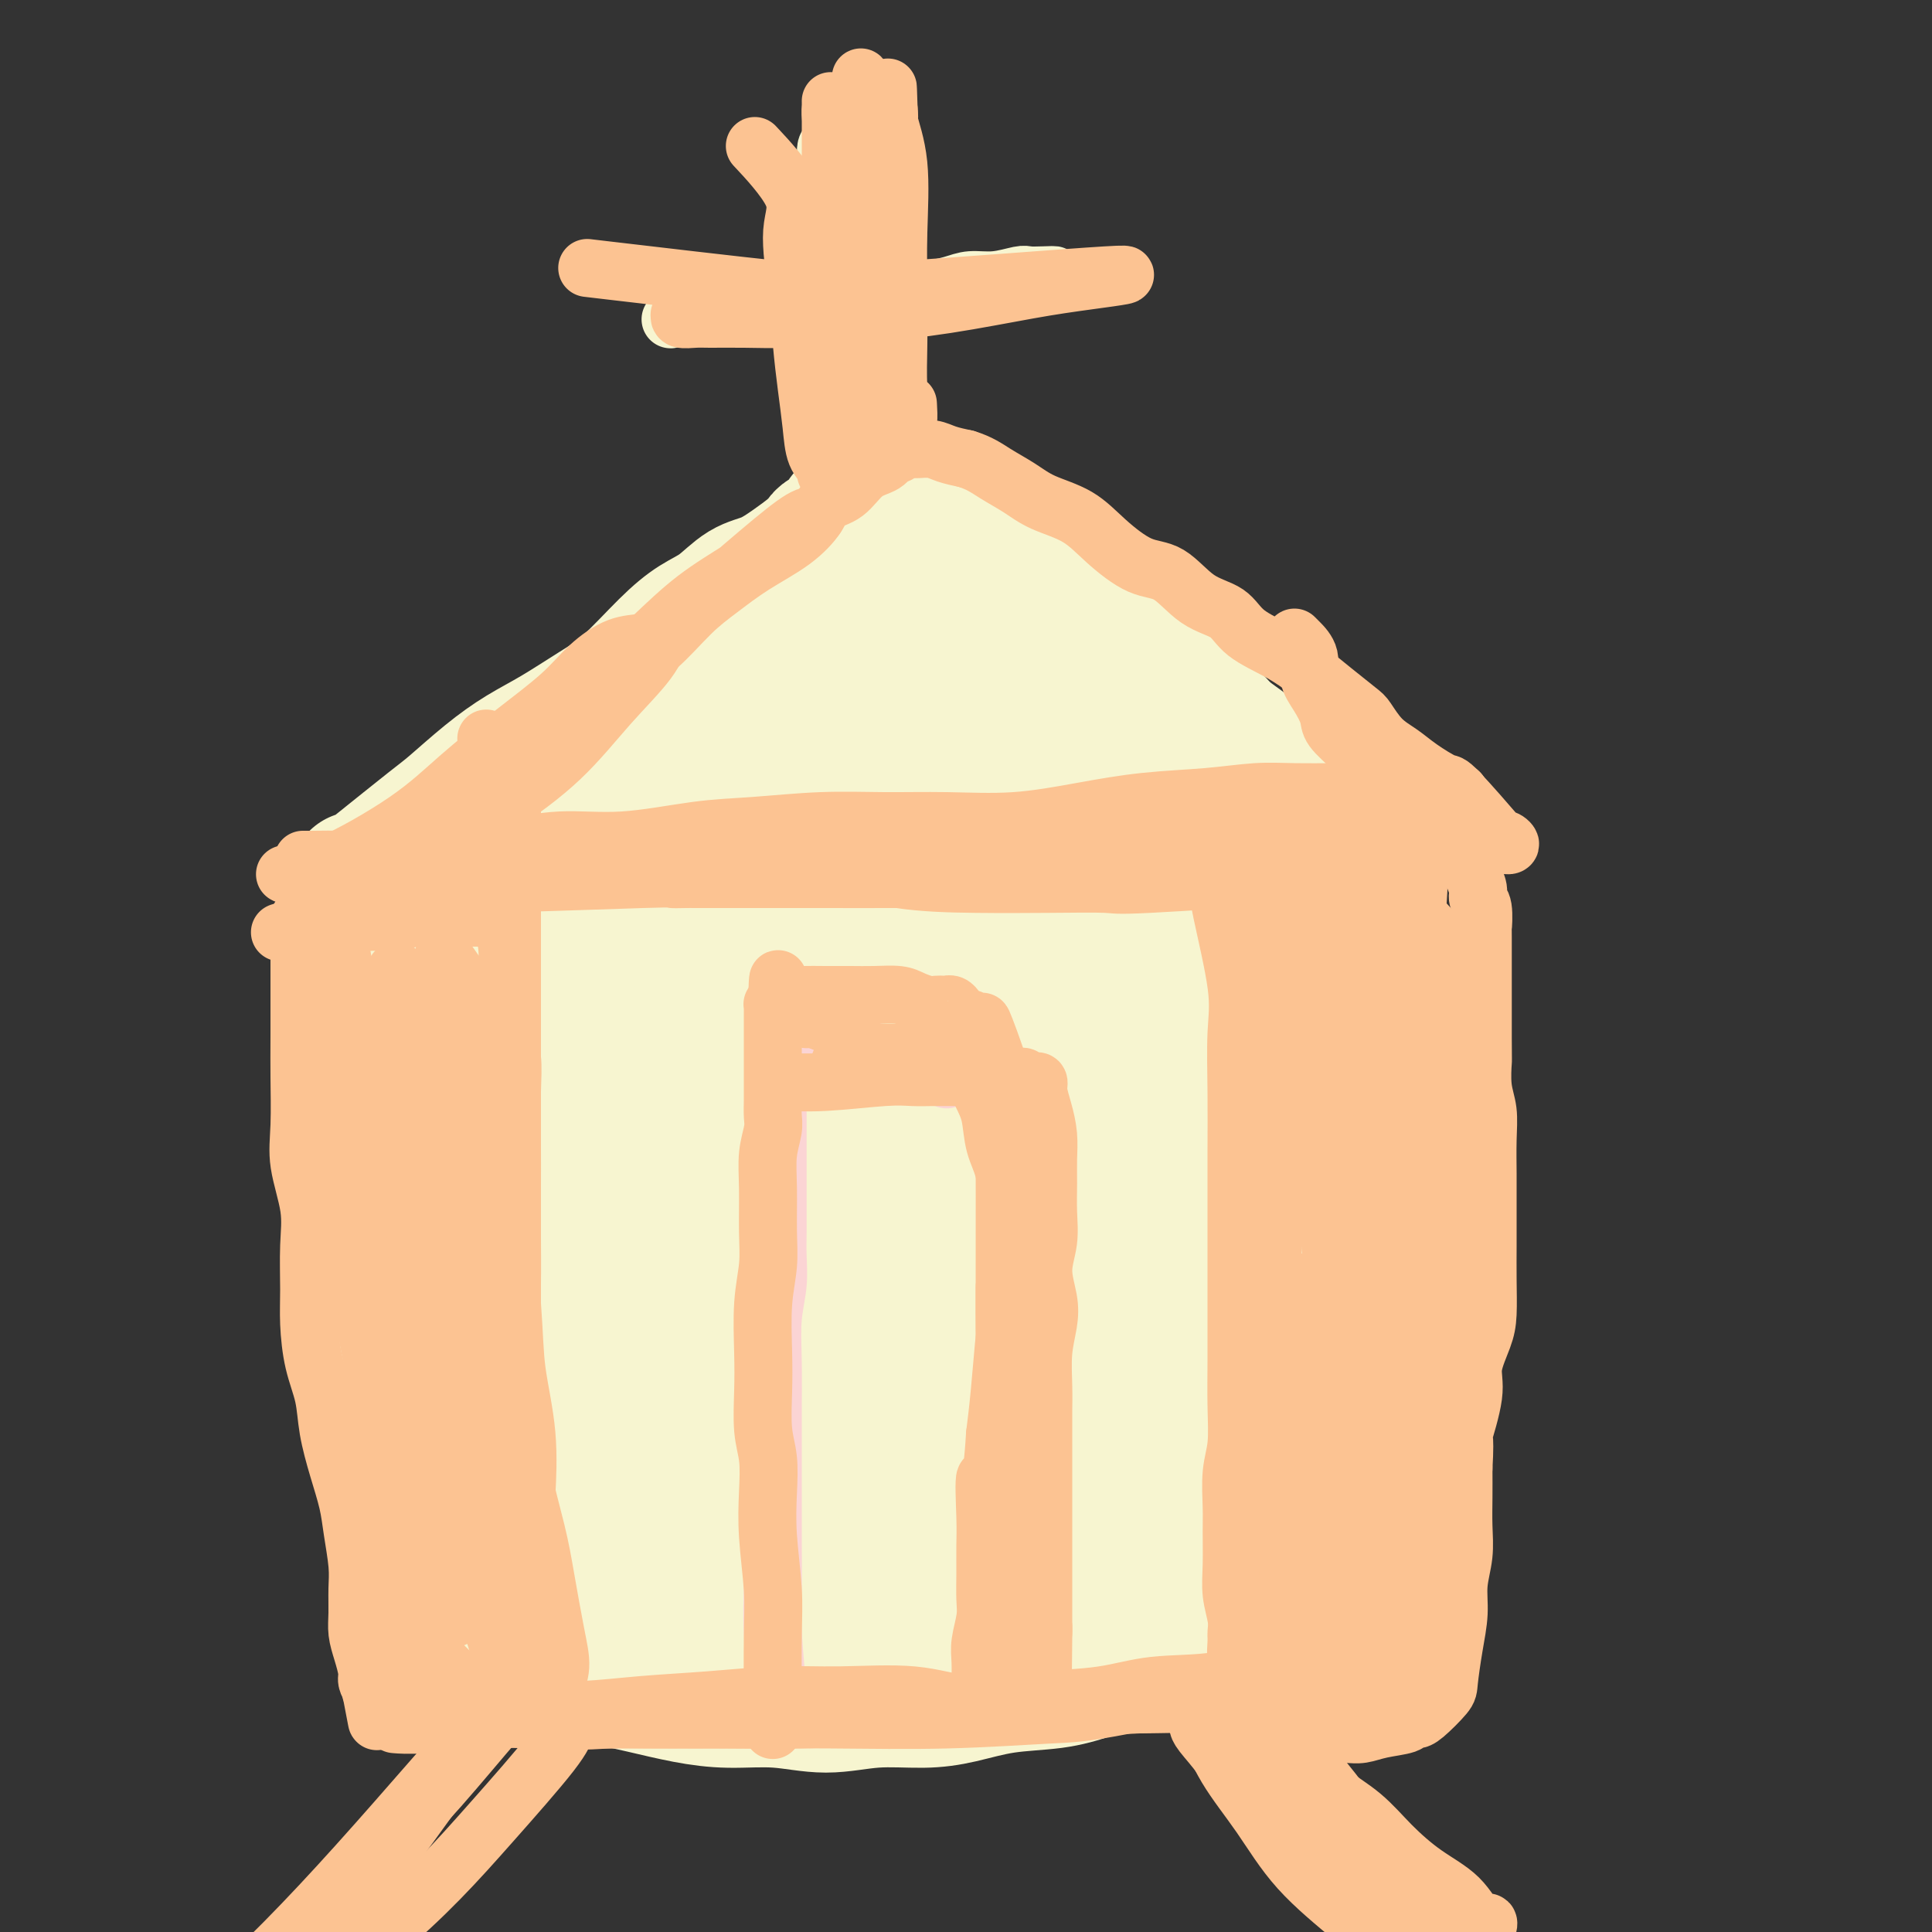 <svg viewBox='0 0 400 400' version='1.1' xmlns='http://www.w3.org/2000/svg' xmlns:xlink='http://www.w3.org/1999/xlink'><rect x="0" y="0" width="400" height="400" fill="#333333" stroke="none"/><g fill='none' stroke='#F7F5D0' stroke-width='28' stroke-linecap='round' stroke-linejoin='round'><path d='M77,181c0.000,-0.002 0.001,-0.003 0,0c-0.001,0.003 -0.002,0.012 0,0c0.002,-0.012 0.008,-0.043 0,0c-0.008,0.043 -0.031,0.161 0,0c0.031,-0.161 0.116,-0.602 0,0c-0.116,0.602 -0.434,2.246 0,7c0.434,4.754 1.621,12.618 2,18c0.379,5.382 -0.050,8.282 0,12c0.050,3.718 0.581,8.255 1,13c0.419,4.745 0.727,9.698 1,15c0.273,5.302 0.509,10.954 1,16c0.491,5.046 1.235,9.488 2,14c0.765,4.512 1.552,9.095 2,13c0.448,3.905 0.558,7.131 1,11c0.442,3.869 1.217,8.381 2,12c0.783,3.619 1.572,6.346 2,9c0.428,2.654 0.493,5.237 1,8c0.507,2.763 1.456,5.707 2,8c0.544,2.293 0.682,3.935 1,5c0.318,1.065 0.817,1.553 1,2c0.183,0.447 0.049,0.852 0,1c-0.049,0.148 -0.013,0.040 0,0c0.013,-0.040 0.004,-0.011 0,0c-0.004,0.011 -0.002,0.006 0,0'/><path d='M79,191c-0.164,0.091 -0.328,0.181 0,0c0.328,-0.181 1.147,-0.634 4,-2c2.853,-1.366 7.738,-3.645 11,-5c3.262,-1.355 4.900,-1.785 7,-3c2.100,-1.215 4.661,-3.216 7,-5c2.339,-1.784 4.456,-3.352 7,-5c2.544,-1.648 5.515,-3.376 8,-5c2.485,-1.624 4.485,-3.143 7,-5c2.515,-1.857 5.547,-4.053 8,-6c2.453,-1.947 4.329,-3.646 6,-5c1.671,-1.354 3.137,-2.364 5,-4c1.863,-1.636 4.123,-3.898 6,-6c1.877,-2.102 3.372,-4.045 5,-6c1.628,-1.955 3.390,-3.923 5,-5c1.610,-1.077 3.066,-1.263 4,-2c0.934,-0.737 1.344,-2.025 2,-3c0.656,-0.975 1.558,-1.637 2,-2c0.442,-0.363 0.423,-0.427 1,-1c0.577,-0.573 1.748,-1.653 2,-2c0.252,-0.347 -0.417,0.041 0,0c0.417,-0.041 1.920,-0.511 3,-2c1.080,-1.489 1.737,-3.997 2,-5c0.263,-1.003 0.131,-0.502 0,0'/><path d='M189,119c0.003,0.004 0.007,0.008 0,0c-0.007,-0.008 -0.024,-0.027 0,0c0.024,0.027 0.088,0.099 0,0c-0.088,-0.099 -0.328,-0.368 0,0c0.328,0.368 1.225,1.373 4,3c2.775,1.627 7.427,3.875 10,6c2.573,2.125 3.068,4.127 5,6c1.932,1.873 5.302,3.616 8,6c2.698,2.384 4.724,5.408 7,8c2.276,2.592 4.801,4.753 7,7c2.199,2.247 4.072,4.581 6,7c1.928,2.419 3.910,4.923 6,7c2.090,2.077 4.288,3.727 6,5c1.712,1.273 2.937,2.170 4,3c1.063,0.830 1.965,1.592 3,2c1.035,0.408 2.203,0.462 3,1c0.797,0.538 1.222,1.559 2,2c0.778,0.441 1.910,0.300 3,1c1.090,0.700 2.138,2.239 3,3c0.862,0.761 1.537,0.743 2,1c0.463,0.257 0.713,0.790 1,1c0.287,0.210 0.611,0.099 1,0c0.389,-0.099 0.843,-0.186 1,0c0.157,0.186 0.017,0.644 0,1c-0.017,0.356 0.088,0.611 0,1c-0.088,0.389 -0.370,0.912 0,1c0.370,0.088 1.391,-0.261 2,0c0.609,0.261 0.804,1.130 1,2'/><path d='M274,193c5.133,4.125 1.964,2.437 1,3c-0.964,0.563 0.277,3.377 1,5c0.723,1.623 0.930,2.056 1,3c0.070,0.944 0.005,2.400 0,4c-0.005,1.600 0.051,3.345 0,5c-0.051,1.655 -0.210,3.220 0,5c0.210,1.780 0.789,3.775 1,6c0.211,2.225 0.056,4.680 0,7c-0.056,2.320 -0.012,4.506 0,7c0.012,2.494 -0.008,5.298 0,8c0.008,2.702 0.044,5.304 0,8c-0.044,2.696 -0.170,5.485 0,8c0.170,2.515 0.634,4.754 1,7c0.366,2.246 0.634,4.498 1,7c0.366,2.502 0.830,5.255 1,8c0.170,2.745 0.046,5.483 0,8c-0.046,2.517 -0.012,4.812 0,7c0.012,2.188 0.003,4.267 0,6c-0.003,1.733 -0.001,3.119 0,5c0.001,1.881 -0.000,4.257 0,6c0.000,1.743 0.002,2.853 0,5c-0.002,2.147 -0.007,5.332 0,7c0.007,1.668 0.026,1.820 0,2c-0.026,0.180 -0.098,0.388 0,1c0.098,0.612 0.367,1.628 0,2c-0.367,0.372 -1.368,0.100 -2,0c-0.632,-0.100 -0.895,-0.029 -1,0c-0.105,0.029 -0.053,0.014 0,0'/><path d='M92,339c0.009,-0.003 0.017,-0.005 0,0c-0.017,0.005 -0.060,0.018 0,0c0.060,-0.018 0.221,-0.065 1,0c0.779,0.065 2.175,0.244 5,1c2.825,0.756 7.078,2.090 10,3c2.922,0.910 4.514,1.397 7,2c2.486,0.603 5.865,1.323 9,2c3.135,0.677 6.025,1.311 9,2c2.975,0.689 6.034,1.435 9,2c2.966,0.565 5.838,0.951 9,1c3.162,0.049 6.614,-0.237 10,0c3.386,0.237 6.705,0.999 10,1c3.295,0.001 6.567,-0.759 10,-1c3.433,-0.241 7.027,0.035 10,0c2.973,-0.035 5.326,-0.383 8,-1c2.674,-0.617 5.669,-1.504 9,-2c3.331,-0.496 6.998,-0.602 10,-1c3.002,-0.398 5.340,-1.089 8,-2c2.660,-0.911 5.641,-2.044 9,-3c3.359,-0.956 7.096,-1.735 10,-3c2.904,-1.265 4.974,-3.015 7,-4c2.026,-0.985 4.009,-1.205 6,-2c1.991,-0.795 3.991,-2.164 6,-3c2.009,-0.836 4.027,-1.138 6,-2c1.973,-0.862 3.900,-2.283 6,-3c2.100,-0.717 4.373,-0.732 6,-1c1.627,-0.268 2.608,-0.791 3,-1c0.392,-0.209 0.196,-0.105 0,0'/><path d='M107,193c0.078,-0.305 0.156,-0.610 0,0c-0.156,0.610 -0.546,2.134 -1,8c-0.454,5.866 -0.973,16.072 -2,25c-1.027,8.928 -2.562,16.577 -4,25c-1.438,8.423 -2.778,17.621 -4,26c-1.222,8.379 -2.328,15.938 -3,22c-0.672,6.062 -0.912,10.628 -1,14c-0.088,3.372 -0.024,5.551 0,7c0.024,1.449 0.006,2.167 0,2c-0.006,-0.167 -0.002,-1.220 0,-6c0.002,-4.780 0.001,-13.287 0,-22c-0.001,-8.713 -0.001,-17.631 0,-26c0.001,-8.369 0.003,-16.189 0,-23c-0.003,-6.811 -0.011,-12.614 0,-17c0.011,-4.386 0.041,-7.357 0,-10c-0.041,-2.643 -0.151,-4.959 0,-7c0.151,-2.041 0.564,-3.809 1,-5c0.436,-1.191 0.894,-1.807 1,-2c0.106,-0.193 -0.141,0.036 0,0c0.141,-0.036 0.670,-0.337 1,0c0.330,0.337 0.460,1.313 1,6c0.540,4.687 1.488,13.086 2,23c0.512,9.914 0.587,21.341 1,31c0.413,9.659 1.162,17.548 2,25c0.838,7.452 1.764,14.468 3,20c1.236,5.532 2.782,9.581 4,13c1.218,3.419 2.109,6.210 3,9'/><path d='M111,331c2.164,7.403 2.573,4.909 3,4c0.427,-0.909 0.872,-0.234 1,0c0.128,0.234 -0.059,0.028 0,0c0.059,-0.028 0.365,0.122 1,-2c0.635,-2.122 1.599,-6.517 2,-13c0.401,-6.483 0.241,-15.056 1,-25c0.759,-9.944 2.439,-21.259 4,-33c1.561,-11.741 3.003,-23.906 4,-33c0.997,-9.094 1.550,-15.115 2,-20c0.450,-4.885 0.799,-8.635 1,-11c0.201,-2.365 0.254,-3.346 0,-3c-0.254,0.346 -0.815,2.019 -1,8c-0.185,5.981 0.005,16.270 -1,27c-1.005,10.730 -3.204,21.901 -4,32c-0.796,10.099 -0.190,19.125 0,27c0.190,7.875 -0.036,14.597 0,20c0.036,5.403 0.335,9.486 2,14c1.665,4.514 4.697,9.458 6,12c1.303,2.542 0.876,2.681 1,3c0.124,0.319 0.798,0.816 1,1c0.202,0.184 -0.069,0.054 0,0c0.069,-0.054 0.477,-0.032 1,-1c0.523,-0.968 1.161,-2.927 2,-7c0.839,-4.073 1.879,-10.260 2,-17c0.121,-6.740 -0.678,-14.033 -1,-22c-0.322,-7.967 -0.169,-16.610 0,-23c0.169,-6.390 0.353,-10.528 0,-14c-0.353,-3.472 -1.244,-6.278 -2,-9c-0.756,-2.722 -1.378,-5.361 -2,-8'/><path d='M134,238c-0.768,-4.022 -0.689,-5.578 -1,-9c-0.311,-3.422 -1.011,-8.712 -1,-13c0.011,-4.288 0.734,-7.575 1,-11c0.266,-3.425 0.075,-6.988 0,-9c-0.075,-2.012 -0.034,-2.473 0,-3c0.034,-0.527 0.062,-1.121 0,-1c-0.062,0.121 -0.214,0.956 0,5c0.214,4.044 0.794,11.296 1,20c0.206,8.704 0.038,18.861 0,28c-0.038,9.139 0.055,17.262 0,25c-0.055,7.738 -0.260,15.091 0,22c0.260,6.909 0.983,13.375 2,19c1.017,5.625 2.328,10.411 3,14c0.672,3.589 0.705,5.981 2,9c1.295,3.019 3.854,6.664 5,8c1.146,1.336 0.881,0.363 1,0c0.119,-0.363 0.622,-0.114 1,0c0.378,0.114 0.631,0.095 1,0c0.369,-0.095 0.855,-0.264 2,-2c1.145,-1.736 2.948,-5.037 4,-9c1.052,-3.963 1.354,-8.586 2,-15c0.646,-6.414 1.637,-14.618 2,-22c0.363,-7.382 0.097,-13.942 0,-19c-0.097,-5.058 -0.026,-8.615 0,-12c0.026,-3.385 0.007,-6.598 0,-11c-0.007,-4.402 -0.002,-9.993 0,-16c0.002,-6.007 0.001,-12.431 0,-18c-0.001,-5.569 -0.000,-10.285 0,-15'/><path d='M159,203c-0.000,-15.275 -0.000,-7.963 0,-6c0.000,1.963 0.000,-1.422 0,-3c-0.000,-1.578 -0.001,-1.348 0,-1c0.001,0.348 0.003,0.815 0,1c-0.003,0.185 -0.010,0.087 0,1c0.010,0.913 0.036,2.835 0,9c-0.036,6.165 -0.134,16.571 0,26c0.134,9.429 0.500,17.879 1,26c0.500,8.121 1.134,15.911 2,23c0.866,7.089 1.963,13.475 3,18c1.037,4.525 2.015,7.188 3,10c0.985,2.812 1.976,5.771 3,8c1.024,2.229 2.080,3.727 3,5c0.920,1.273 1.704,2.319 2,3c0.296,0.681 0.104,0.996 0,1c-0.104,0.004 -0.119,-0.303 0,0c0.119,0.303 0.372,1.215 1,0c0.628,-1.215 1.632,-4.558 2,-7c0.368,-2.442 0.098,-3.983 0,-8c-0.098,-4.017 -0.026,-10.511 0,-17c0.026,-6.489 0.007,-12.972 0,-18c-0.007,-5.028 -0.002,-8.602 0,-12c0.002,-3.398 0.001,-6.620 0,-10c-0.001,-3.380 -0.000,-6.919 0,-11c0.000,-4.081 0.001,-8.703 0,-12c-0.001,-3.297 -0.003,-5.270 0,-6c0.003,-0.730 0.011,-0.216 0,0c-0.011,0.216 -0.041,0.135 0,0c0.041,-0.135 0.155,-0.324 0,3c-0.155,3.324 -0.577,10.162 -1,17'/><path d='M178,243c-0.955,9.101 -2.842,21.853 -4,32c-1.158,10.147 -1.587,17.689 -2,24c-0.413,6.311 -0.809,11.390 -1,15c-0.191,3.610 -0.178,5.752 0,7c0.178,1.248 0.520,1.604 1,2c0.480,0.396 1.096,0.834 2,1c0.904,0.166 2.094,0.059 3,0c0.906,-0.059 1.528,-0.072 2,0c0.472,0.072 0.795,0.227 1,0c0.205,-0.227 0.293,-0.837 1,-3c0.707,-2.163 2.032,-5.878 3,-12c0.968,-6.122 1.580,-14.649 2,-24c0.420,-9.351 0.647,-19.524 1,-28c0.353,-8.476 0.832,-15.253 1,-20c0.168,-4.747 0.024,-7.464 0,-9c-0.024,-1.536 0.072,-1.893 0,-2c-0.072,-0.107 -0.310,0.035 -1,3c-0.690,2.965 -1.831,8.754 -4,19c-2.169,10.246 -5.366,24.948 -7,36c-1.634,11.052 -1.705,18.455 -2,25c-0.295,6.545 -0.815,12.233 -1,17c-0.185,4.767 -0.036,8.614 0,11c0.036,2.386 -0.039,3.311 0,4c0.039,0.689 0.194,1.141 1,1c0.806,-0.141 2.263,-0.877 4,-2c1.737,-1.123 3.753,-2.635 6,-5c2.247,-2.365 4.726,-5.582 7,-10c2.274,-4.418 4.343,-10.036 7,-16c2.657,-5.964 5.902,-12.276 8,-19c2.098,-6.724 3.049,-13.862 4,-21'/><path d='M210,269c1.270,-7.220 2.445,-14.771 3,-21c0.555,-6.229 0.489,-11.137 0,-15c-0.489,-3.863 -1.401,-6.682 -2,-9c-0.599,-2.318 -0.886,-4.135 -1,-5c-0.114,-0.865 -0.057,-0.779 0,-1c0.057,-0.221 0.113,-0.751 0,-1c-0.113,-0.249 -0.394,-0.218 -1,1c-0.606,1.218 -1.537,3.623 -3,10c-1.463,6.377 -3.459,16.727 -5,26c-1.541,9.273 -2.627,17.470 -3,25c-0.373,7.530 -0.032,14.392 0,20c0.032,5.608 -0.245,9.962 0,14c0.245,4.038 1.010,7.760 2,10c0.990,2.240 2.203,2.998 3,4c0.797,1.002 1.176,2.250 3,2c1.824,-0.250 5.091,-1.997 7,-3c1.909,-1.003 2.459,-1.263 3,-2c0.541,-0.737 1.072,-1.950 2,-4c0.928,-2.050 2.252,-4.936 3,-8c0.748,-3.064 0.918,-6.307 1,-11c0.082,-4.693 0.074,-10.836 0,-17c-0.074,-6.164 -0.215,-12.349 0,-18c0.215,-5.651 0.787,-10.769 1,-15c0.213,-4.231 0.067,-7.575 0,-10c-0.067,-2.425 -0.055,-3.929 0,-5c0.055,-1.071 0.153,-1.707 0,-2c-0.153,-0.293 -0.556,-0.244 -1,2c-0.444,2.244 -0.927,6.681 -2,15c-1.073,8.319 -2.735,20.520 -4,30c-1.265,9.480 -2.132,16.240 -3,23'/><path d='M213,304c-1.410,13.476 0.066,13.166 1,15c0.934,1.834 1.326,5.812 2,8c0.674,2.188 1.632,2.585 3,3c1.368,0.415 3.148,0.847 5,0c1.852,-0.847 3.777,-2.972 6,-7c2.223,-4.028 4.743,-9.957 7,-16c2.257,-6.043 4.251,-12.200 6,-18c1.749,-5.800 3.254,-11.244 4,-16c0.746,-4.756 0.733,-8.823 1,-13c0.267,-4.177 0.815,-8.464 1,-13c0.185,-4.536 0.006,-9.320 0,-13c-0.006,-3.680 0.161,-6.257 0,-9c-0.161,-2.743 -0.651,-5.652 -1,-7c-0.349,-1.348 -0.556,-1.135 0,-3c0.556,-1.865 1.875,-5.810 0,1c-1.875,6.810 -6.942,24.374 -9,33c-2.058,8.626 -1.105,8.314 -1,10c0.105,1.686 -0.639,5.369 -1,10c-0.361,4.631 -0.339,10.210 0,15c0.339,4.790 0.994,8.789 2,12c1.006,3.211 2.362,5.632 4,8c1.638,2.368 3.559,4.684 5,7c1.441,2.316 2.401,4.632 3,6c0.599,1.368 0.836,1.788 1,2c0.164,0.212 0.253,0.216 1,0c0.747,-0.216 2.150,-0.652 3,-2c0.850,-1.348 1.145,-3.609 2,-6c0.855,-2.391 2.269,-4.913 3,-7c0.731,-2.087 0.780,-3.739 1,-7c0.220,-3.261 0.610,-8.130 1,-13'/><path d='M263,284c0.234,-5.933 -0.181,-10.767 0,-15c0.181,-4.233 0.959,-7.867 1,-11c0.041,-3.133 -0.656,-5.766 -1,-9c-0.344,-3.234 -0.334,-7.069 -1,-11c-0.666,-3.931 -2.006,-7.957 -4,-13c-1.994,-5.043 -4.642,-11.103 -6,-16c-1.358,-4.897 -1.427,-8.633 -2,-11c-0.573,-2.367 -1.649,-3.366 -2,-4c-0.351,-0.634 0.025,-0.902 0,-1c-0.025,-0.098 -0.450,-0.026 -1,0c-0.550,0.026 -1.225,0.007 -2,0c-0.775,-0.007 -1.650,-0.002 -2,0c-0.350,0.002 -0.175,0.001 0,0'/><path d='M74,182c-0.065,-0.032 -0.131,-0.064 0,0c0.131,0.064 0.458,0.223 1,0c0.542,-0.223 1.297,-0.828 4,-3c2.703,-2.172 7.353,-5.910 10,-8c2.647,-2.090 3.291,-2.534 5,-4c1.709,-1.466 4.484,-3.956 7,-6c2.516,-2.044 4.772,-3.641 7,-5c2.228,-1.359 4.426,-2.478 7,-4c2.574,-1.522 5.524,-3.445 8,-5c2.476,-1.555 4.478,-2.742 7,-5c2.522,-2.258 5.562,-5.587 8,-8c2.438,-2.413 4.272,-3.909 6,-5c1.728,-1.091 3.348,-1.776 5,-3c1.652,-1.224 3.336,-2.986 5,-4c1.664,-1.014 3.308,-1.279 5,-2c1.692,-0.721 3.431,-1.897 5,-3c1.569,-1.103 2.969,-2.131 4,-3c1.031,-0.869 1.692,-1.578 2,-2c0.308,-0.422 0.264,-0.558 1,-1c0.736,-0.442 2.253,-1.189 3,-2c0.747,-0.811 0.723,-1.686 1,-2c0.277,-0.314 0.854,-0.066 1,0c0.146,0.066 -0.141,-0.049 0,0c0.141,0.049 0.708,0.260 1,0c0.292,-0.260 0.309,-0.993 2,-1c1.691,-0.007 5.054,0.712 7,1c1.946,0.288 2.473,0.144 3,0'/><path d='M189,107c2.848,0.311 3.466,1.089 5,2c1.534,0.911 3.982,1.954 6,3c2.018,1.046 3.607,2.093 7,4c3.393,1.907 8.591,4.673 11,6c2.409,1.327 2.028,1.216 3,2c0.972,0.784 3.298,2.464 5,4c1.702,1.536 2.782,2.927 4,4c1.218,1.073 2.574,1.827 4,3c1.426,1.173 2.922,2.764 4,4c1.078,1.236 1.738,2.116 3,3c1.262,0.884 3.127,1.772 5,3c1.873,1.228 3.755,2.797 5,4c1.245,1.203 1.854,2.041 3,3c1.146,0.959 2.829,2.040 4,3c1.171,0.960 1.831,1.797 3,3c1.169,1.203 2.848,2.770 4,4c1.152,1.230 1.776,2.123 3,3c1.224,0.877 3.049,1.739 4,2c0.951,0.261 1.030,-0.078 1,0c-0.030,0.078 -0.169,0.572 0,1c0.169,0.428 0.647,0.788 1,1c0.353,0.212 0.582,0.276 1,2c0.418,1.724 1.025,5.108 1,9c-0.025,3.892 -0.681,8.291 -1,13c-0.319,4.709 -0.302,9.726 0,14c0.302,4.274 0.889,7.805 1,11c0.111,3.195 -0.254,6.056 0,8c0.254,1.944 1.127,2.972 2,4'/><path d='M278,230c0.619,10.060 0.167,4.708 0,3c-0.167,-1.708 -0.048,0.226 0,1c0.048,0.774 0.024,0.387 0,0'/><path d='M168,160c0.014,0.036 0.028,0.073 0,0c-0.028,-0.073 -0.097,-0.254 -1,1c-0.903,1.254 -2.641,3.944 -5,9c-2.359,5.056 -5.340,12.478 -6,18c-0.660,5.522 1.001,9.145 3,13c1.999,3.855 4.337,7.941 7,10c2.663,2.059 5.650,2.091 8,2c2.350,-0.091 4.062,-0.303 7,-2c2.938,-1.697 7.103,-4.877 10,-10c2.897,-5.123 4.526,-12.188 6,-20c1.474,-7.812 2.794,-16.370 3,-25c0.206,-8.630 -0.701,-17.333 -3,-23c-2.299,-5.667 -5.990,-8.299 -11,-9c-5.010,-0.701 -11.339,0.530 -17,4c-5.661,3.470 -10.654,9.179 -15,16c-4.346,6.821 -8.046,14.756 -10,22c-1.954,7.244 -2.162,13.798 -2,19c0.162,5.202 0.692,9.050 2,13c1.308,3.950 3.392,8.000 7,11c3.608,3.000 8.741,4.948 13,6c4.259,1.052 7.645,1.207 11,0c3.355,-1.207 6.680,-3.777 10,-7c3.320,-3.223 6.637,-7.099 9,-12c2.363,-4.901 3.772,-10.825 5,-17c1.228,-6.175 2.274,-12.599 2,-18c-0.274,-5.401 -1.867,-9.778 -4,-12c-2.133,-2.222 -4.805,-2.291 -8,-2c-3.195,0.291 -6.913,0.940 -10,4c-3.087,3.060 -5.544,8.530 -8,14'/><path d='M171,165c-1.709,5.417 -1.982,11.959 -2,17c-0.018,5.041 0.219,8.581 2,12c1.781,3.419 5.107,6.715 9,9c3.893,2.285 8.353,3.557 12,4c3.647,0.443 6.481,0.056 9,-1c2.519,-1.056 4.724,-2.781 7,-6c2.276,-3.219 4.622,-7.931 6,-14c1.378,-6.069 1.786,-13.496 1,-20c-0.786,-6.504 -2.767,-12.086 -6,-16c-3.233,-3.914 -7.720,-6.160 -11,-7c-3.280,-0.840 -5.355,-0.275 -8,1c-2.645,1.275 -5.860,3.258 -8,7c-2.140,3.742 -3.203,9.242 -3,15c0.203,5.758 1.673,11.773 4,17c2.327,5.227 5.512,9.665 9,13c3.488,3.335 7.278,5.566 13,8c5.722,2.434 13.377,5.070 17,6c3.623,0.930 3.216,0.155 4,0c0.784,-0.155 2.761,0.311 4,-4c1.239,-4.311 1.741,-13.397 2,-18c0.259,-4.603 0.274,-4.722 -1,-7c-1.274,-2.278 -3.839,-6.715 -6,-9c-2.161,-2.285 -3.918,-2.420 -5,-2c-1.082,0.420 -1.490,1.393 -2,3c-0.510,1.607 -1.124,3.849 -1,8c0.124,4.151 0.986,10.213 3,15c2.014,4.787 5.181,8.299 8,12c2.819,3.701 5.292,7.590 8,10c2.708,2.410 5.652,3.341 8,5c2.348,1.659 4.099,4.045 5,5c0.901,0.955 0.950,0.477 1,0'/><path d='M250,228c2.000,1.301 0.000,-0.446 -1,-3c-1.000,-2.554 -1.000,-5.914 -1,-10c0.000,-4.086 0.000,-8.896 0,-12c0.000,-3.104 0.000,-4.502 0,-5c-0.000,-0.498 0.000,-0.098 0,0c0.000,0.098 0.000,-0.108 0,1c0.000,1.108 0.000,3.529 0,6c-0.000,2.471 0.000,4.992 0,6c0.000,1.008 0.000,0.504 0,0'/></g>
<g fill='none' stroke='#F7F5D0' stroke-width='12' stroke-linecap='round' stroke-linejoin='round'><path d='M180,152c0.022,0.192 0.044,0.385 0,0c-0.044,-0.385 -0.154,-1.347 -1,-5c-0.846,-3.653 -2.427,-9.996 -3,-14c-0.573,-4.004 -0.140,-5.670 0,-9c0.140,-3.330 -0.015,-8.326 0,-12c0.015,-3.674 0.200,-6.027 0,-9c-0.200,-2.973 -0.786,-6.565 -1,-10c-0.214,-3.435 -0.057,-6.712 0,-10c0.057,-3.288 0.012,-6.585 0,-10c-0.012,-3.415 0.008,-6.947 0,-10c-0.008,-3.053 -0.045,-5.627 0,-8c0.045,-2.373 0.171,-4.547 0,-7c-0.171,-2.453 -0.638,-5.186 -1,-7c-0.362,-1.814 -0.617,-2.707 -1,-4c-0.383,-1.293 -0.894,-2.984 -1,-4c-0.106,-1.016 0.193,-1.357 0,-2c-0.193,-0.643 -0.876,-1.588 -1,0c-0.124,1.588 0.313,5.709 1,10c0.687,4.291 1.623,8.752 2,14c0.377,5.248 0.194,11.283 0,17c-0.194,5.717 -0.398,11.116 0,16c0.398,4.884 1.400,9.253 2,14c0.600,4.747 0.800,9.874 1,15'/><path d='M177,117c1.133,15.036 1.467,10.625 2,12c0.533,1.375 1.267,8.537 2,13c0.733,4.463 1.464,6.227 2,8c0.536,1.773 0.875,3.554 1,5c0.125,1.446 0.036,2.556 0,3c-0.036,0.444 -0.018,0.222 0,0'/><path d='M139,66c0.004,-0.002 0.007,-0.005 0,0c-0.007,0.005 -0.026,0.017 0,0c0.026,-0.017 0.097,-0.063 0,0c-0.097,0.063 -0.361,0.235 0,0c0.361,-0.235 1.346,-0.876 5,-1c3.654,-0.124 9.977,0.269 14,0c4.023,-0.269 5.745,-1.199 8,-2c2.255,-0.801 5.043,-1.473 8,-2c2.957,-0.527 6.085,-0.911 9,-1c2.915,-0.089 5.618,0.116 8,0c2.382,-0.116 4.444,-0.553 6,-1c1.556,-0.447 2.607,-0.904 4,-1c1.393,-0.096 3.128,0.170 5,0c1.872,-0.170 3.880,-0.776 5,-1c1.120,-0.224 1.353,-0.066 2,0c0.647,0.066 1.708,0.041 3,0c1.292,-0.041 2.815,-0.099 2,0c-0.815,0.099 -3.969,0.356 -7,1c-3.031,0.644 -5.939,1.675 -8,2c-2.061,0.325 -3.274,-0.057 -5,0c-1.726,0.057 -3.965,0.554 -6,1c-2.035,0.446 -3.867,0.842 -6,1c-2.133,0.158 -4.566,0.079 -7,0'/><path d='M179,62c-7.119,0.608 -6.416,-0.373 -7,-1c-0.584,-0.627 -2.456,-0.900 -4,-1c-1.544,-0.100 -2.762,-0.027 -4,0c-1.238,0.027 -2.497,0.008 -3,0c-0.503,-0.008 -0.252,-0.004 0,0'/></g>
<g fill='none' stroke='#FCC392' stroke-width='12' stroke-linecap='round' stroke-linejoin='round'><path d='M70,186c-0.001,-0.002 -0.002,-0.003 0,0c0.002,0.003 0.009,0.011 0,0c-0.009,-0.011 -0.032,-0.040 0,0c0.032,0.040 0.120,0.150 0,1c-0.120,0.850 -0.447,2.440 0,6c0.447,3.560 1.668,9.089 2,13c0.332,3.911 -0.224,6.204 0,9c0.224,2.796 1.230,6.095 2,9c0.770,2.905 1.304,5.417 2,9c0.696,3.583 1.552,8.238 2,12c0.448,3.762 0.486,6.632 1,10c0.514,3.368 1.503,7.234 2,10c0.497,2.766 0.500,4.430 1,7c0.500,2.570 1.496,6.044 2,9c0.504,2.956 0.516,5.395 1,8c0.484,2.605 1.440,5.378 2,8c0.560,2.622 0.725,5.095 1,7c0.275,1.905 0.661,3.242 1,5c0.339,1.758 0.630,3.937 1,6c0.370,2.063 0.817,4.010 1,5c0.183,0.990 0.102,1.022 0,2c-0.102,0.978 -0.223,2.903 0,4c0.223,1.097 0.792,1.366 1,2c0.208,0.634 0.056,1.634 0,2c-0.056,0.366 -0.015,0.099 0,0c0.015,-0.099 0.004,-0.028 0,0c-0.004,0.028 -0.002,0.014 0,0'/><path d='M69,180c-0.001,0.003 -0.001,0.006 0,0c0.001,-0.006 0.005,-0.020 0,0c-0.005,0.020 -0.017,0.075 0,0c0.017,-0.075 0.063,-0.281 0,1c-0.063,1.281 -0.234,4.049 0,9c0.234,4.951 0.874,12.087 1,18c0.126,5.913 -0.262,10.604 0,16c0.262,5.396 1.174,11.495 2,17c0.826,5.505 1.566,10.414 2,15c0.434,4.586 0.563,8.849 1,13c0.437,4.151 1.183,8.190 2,12c0.817,3.810 1.706,7.389 2,11c0.294,3.611 -0.005,7.252 0,10c0.005,2.748 0.315,4.604 1,7c0.685,2.396 1.746,5.334 2,8c0.254,2.666 -0.297,5.061 0,8c0.297,2.939 1.443,6.423 2,9c0.557,2.577 0.524,4.246 1,6c0.476,1.754 1.462,3.593 2,5c0.538,1.407 0.627,2.384 1,3c0.373,0.616 1.028,0.872 1,1c-0.028,0.128 -0.739,0.127 -1,0c-0.261,-0.127 -0.070,-0.380 0,-1c0.070,-0.620 0.020,-1.606 0,-2c-0.020,-0.394 -0.010,-0.197 0,0'/><path d='M58,193c-0.040,0.017 -0.080,0.034 0,0c0.080,-0.034 0.281,-0.118 1,0c0.719,0.118 1.955,0.438 5,0c3.045,-0.438 7.899,-1.634 11,-2c3.101,-0.366 4.450,0.098 6,0c1.550,-0.098 3.303,-0.758 5,-1c1.697,-0.242 3.338,-0.065 5,0c1.662,0.065 3.344,0.017 5,0c1.656,-0.017 3.285,-0.003 4,0c0.715,0.003 0.516,-0.004 1,0c0.484,0.004 1.650,0.019 2,0c0.350,-0.019 -0.117,-0.072 0,0c0.117,0.072 0.817,0.270 1,0c0.183,-0.270 -0.150,-1.008 0,0c0.150,1.008 0.785,3.761 1,6c0.215,2.239 0.012,3.964 0,5c-0.012,1.036 0.166,1.384 0,10c-0.166,8.616 -0.678,25.502 -1,32c-0.322,6.498 -0.454,2.609 0,6c0.454,3.391 1.494,14.061 2,21c0.506,6.939 0.478,10.147 1,14c0.522,3.853 1.593,8.352 2,13c0.407,4.648 0.148,9.444 0,12c-0.148,2.556 -0.185,2.873 0,5c0.185,2.127 0.593,6.063 1,10'/><path d='M110,324c1.083,22.984 0.291,13.444 0,11c-0.291,-2.444 -0.079,2.208 0,5c0.079,2.792 0.027,3.724 0,5c-0.027,1.276 -0.028,2.895 0,4c0.028,1.105 0.086,1.697 0,2c-0.086,0.303 -0.315,0.316 -1,0c-0.685,-0.316 -1.825,-0.962 -3,-3c-1.175,-2.038 -2.385,-5.469 -4,-11c-1.615,-5.531 -3.633,-13.164 -5,-20c-1.367,-6.836 -2.081,-12.877 -3,-18c-0.919,-5.123 -2.044,-9.327 -3,-12c-0.956,-2.673 -1.745,-3.814 -2,-7c-0.255,-3.186 0.023,-8.418 0,-15c-0.023,-6.582 -0.345,-14.513 0,-23c0.345,-8.487 1.359,-17.530 2,-24c0.641,-6.470 0.908,-10.367 1,-13c0.092,-2.633 0.008,-4.001 0,-5c-0.008,-0.999 0.062,-1.630 0,-2c-0.062,-0.370 -0.254,-0.481 0,0c0.254,0.481 0.953,1.553 2,3c1.047,1.447 2.442,3.271 3,4c0.558,0.729 0.279,0.365 0,0'/><path d='M82,201c-0.021,0.022 -0.042,0.043 0,0c0.042,-0.043 0.147,-0.151 0,0c-0.147,0.151 -0.546,0.560 0,5c0.546,4.440 2.038,12.909 3,20c0.962,7.091 1.395,12.804 2,20c0.605,7.196 1.381,15.876 2,24c0.619,8.124 1.080,15.693 2,22c0.920,6.307 2.299,11.353 3,15c0.701,3.647 0.724,5.895 1,8c0.276,2.105 0.806,4.067 1,5c0.194,0.933 0.051,0.835 0,1c-0.051,0.165 -0.010,0.592 0,-1c0.010,-1.592 -0.012,-5.202 0,-11c0.012,-5.798 0.057,-13.782 0,-22c-0.057,-8.218 -0.215,-16.669 0,-24c0.215,-7.331 0.804,-13.542 1,-19c0.196,-5.458 0.000,-10.163 0,-14c-0.000,-3.837 0.196,-6.808 0,-9c-0.196,-2.192 -0.785,-3.606 -1,-5c-0.215,-1.394 -0.058,-2.767 0,-4c0.058,-1.233 0.016,-2.324 0,-3c-0.016,-0.676 -0.005,-0.935 0,-1c0.005,-0.065 0.004,0.066 0,0c-0.004,-0.066 -0.011,-0.327 0,0c0.011,0.327 0.042,1.242 0,3c-0.042,1.758 -0.155,4.359 0,9c0.155,4.641 0.577,11.320 1,18'/><path d='M97,238c0.273,7.812 0.455,12.841 1,18c0.545,5.159 1.452,10.447 2,15c0.548,4.553 0.736,8.370 1,13c0.264,4.630 0.604,10.073 1,15c0.396,4.927 0.849,9.337 1,13c0.151,3.663 -0.000,6.579 0,9c0.000,2.421 0.152,4.347 0,6c-0.152,1.653 -0.608,3.032 -1,4c-0.392,0.968 -0.722,1.526 -1,2c-0.278,0.474 -0.506,0.863 -1,1c-0.494,0.137 -1.254,0.023 -2,0c-0.746,-0.023 -1.477,0.047 -2,0c-0.523,-0.047 -0.838,-0.209 -1,0c-0.162,0.209 -0.172,0.790 -1,1c-0.828,0.210 -2.474,0.048 -3,0c-0.526,-0.048 0.068,0.016 0,0c-0.068,-0.016 -0.800,-0.113 -1,0c-0.200,0.113 0.130,0.434 0,1c-0.130,0.566 -0.720,1.376 -1,2c-0.280,0.624 -0.248,1.063 0,2c0.248,0.937 0.714,2.374 1,3c0.286,0.626 0.394,0.441 2,2c1.606,1.559 4.712,4.863 6,6c1.288,1.137 0.758,0.109 1,0c0.242,-0.109 1.258,0.701 2,1c0.742,0.299 1.212,0.085 2,0c0.788,-0.085 1.894,-0.043 3,0'/><path d='M106,352c2.050,0.219 3.175,0.268 4,0c0.825,-0.268 1.350,-0.853 2,-1c0.650,-0.147 1.426,0.143 2,0c0.574,-0.143 0.946,-0.720 1,-1c0.054,-0.280 -0.211,-0.263 0,-1c0.211,-0.737 0.897,-2.229 1,-4c0.103,-1.771 -0.378,-3.822 -1,-7c-0.622,-3.178 -1.386,-7.482 -2,-11c-0.614,-3.518 -1.079,-6.250 -2,-10c-0.921,-3.750 -2.299,-8.517 -3,-13c-0.701,-4.483 -0.724,-8.683 -1,-13c-0.276,-4.317 -0.806,-8.751 -1,-13c-0.194,-4.249 -0.052,-8.311 0,-12c0.052,-3.689 0.015,-7.003 0,-10c-0.015,-2.997 -0.008,-5.677 0,-9c0.008,-3.323 0.017,-7.287 0,-11c-0.017,-3.713 -0.061,-7.173 0,-10c0.061,-2.827 0.227,-5.019 0,-7c-0.227,-1.981 -0.845,-3.750 -1,-5c-0.155,-1.250 0.155,-1.981 0,-3c-0.155,-1.019 -0.774,-2.326 -1,-3c-0.226,-0.674 -0.061,-0.717 0,-1c0.061,-0.283 0.016,-0.808 0,-1c-0.016,-0.192 -0.004,-0.051 0,0c0.004,0.051 0.001,0.014 0,0c-0.001,-0.014 -0.000,-0.004 0,0c0.000,0.004 0.000,0.002 0,0'/><path d='M62,190c-0.000,-0.000 -0.000,-0.000 0,0c0.000,0.000 0.000,0.001 0,0c-0.000,-0.001 -0.000,-0.002 0,0c0.000,0.002 0.000,0.008 0,0c-0.000,-0.008 -0.000,-0.030 0,0c0.000,0.030 0.001,0.113 0,1c-0.001,0.887 -0.002,2.579 0,7c0.002,4.421 0.008,11.573 0,16c-0.008,4.427 -0.030,6.129 0,9c0.030,2.871 0.113,6.909 0,10c-0.113,3.091 -0.423,5.233 0,8c0.423,2.767 1.579,6.160 2,9c0.421,2.840 0.106,5.128 0,8c-0.106,2.872 -0.002,6.327 0,9c0.002,2.673 -0.099,4.565 0,7c0.099,2.435 0.397,5.413 1,8c0.603,2.587 1.509,4.783 2,7c0.491,2.217 0.566,4.455 1,7c0.434,2.545 1.226,5.397 2,8c0.774,2.603 1.528,4.958 2,7c0.472,2.042 0.662,3.771 1,6c0.338,2.229 0.825,4.959 1,7c0.175,2.041 0.037,3.394 0,5c-0.037,1.606 0.028,3.466 0,5c-0.028,1.534 -0.148,2.743 0,4c0.148,1.257 0.566,2.564 1,4c0.434,1.436 0.886,3.002 1,4c0.114,0.998 -0.110,1.428 0,2c0.110,0.572 0.555,1.286 1,2'/><path d='M77,350c2.021,11.981 0.574,3.932 0,1c-0.574,-2.932 -0.273,-0.747 0,0c0.273,0.747 0.520,0.057 1,0c0.480,-0.057 1.195,0.521 2,1c0.805,0.479 1.702,0.860 3,1c1.298,0.140 2.999,0.038 4,0c1.001,-0.038 1.304,-0.013 2,0c0.696,0.013 1.787,0.014 3,0c1.213,-0.014 2.548,-0.041 4,0c1.452,0.041 3.020,0.152 4,0c0.980,-0.152 1.373,-0.565 2,-1c0.627,-0.435 1.488,-0.891 2,-1c0.512,-0.109 0.677,0.130 1,0c0.323,-0.130 0.806,-0.629 1,-1c0.194,-0.371 0.101,-0.614 0,-1c-0.101,-0.386 -0.209,-0.915 0,-2c0.209,-1.085 0.736,-2.726 1,-4c0.264,-1.274 0.267,-2.180 0,-8c-0.267,-5.820 -0.804,-16.555 -1,-23c-0.196,-6.445 -0.053,-8.599 0,-10c0.053,-1.401 0.014,-2.049 0,-8c-0.014,-5.951 -0.004,-17.207 0,-22c0.004,-4.793 0.001,-3.124 0,-5c-0.001,-1.876 -0.000,-7.298 0,-11c0.000,-3.702 0.000,-5.685 0,-8c-0.000,-2.315 -0.000,-4.961 0,-7c0.000,-2.039 0.000,-3.472 0,-5c-0.000,-1.528 -0.000,-3.151 0,-5c0.000,-1.849 0.000,-3.925 0,-6'/><path d='M106,225c0.000,-20.428 0.000,-9.499 0,-7c-0.000,2.499 -0.000,-3.433 0,-7c0.000,-3.567 0.000,-4.768 0,-6c-0.000,-1.232 -0.000,-2.496 0,-4c0.000,-1.504 0.000,-3.249 0,-5c-0.000,-1.751 -0.000,-3.509 0,-5c0.000,-1.491 0.000,-2.716 0,-4c-0.000,-1.284 -0.000,-2.627 0,-4c0.000,-1.373 0.000,-2.775 0,-4c-0.000,-1.225 -0.000,-2.273 0,-3c0.000,-0.727 0.000,-1.135 0,-2c-0.000,-0.865 -0.000,-2.189 0,-3c0.000,-0.811 0.000,-1.109 0,-2c-0.000,-0.891 -0.000,-2.374 0,-3c0.000,-0.626 0.000,-0.395 0,-1c-0.000,-0.605 -0.000,-2.047 0,-3c0.000,-0.953 0.001,-1.417 0,-2c-0.001,-0.583 -0.005,-1.283 0,-2c0.005,-0.717 0.018,-1.450 0,-2c-0.018,-0.550 -0.068,-0.918 0,-1c0.068,-0.082 0.255,0.122 0,0c-0.255,-0.122 -0.953,-0.571 -2,-1c-1.047,-0.429 -2.442,-0.837 -3,-1c-0.558,-0.163 -0.279,-0.082 0,0'/><path d='M63,179c-0.314,0.037 -0.628,0.074 0,0c0.628,-0.074 2.198,-0.257 6,0c3.802,0.257 9.838,0.956 13,1c3.162,0.044 3.452,-0.566 5,-1c1.548,-0.434 4.353,-0.690 7,-1c2.647,-0.310 5.134,-0.672 7,-1c1.866,-0.328 3.110,-0.623 4,-1c0.890,-0.377 1.426,-0.837 2,-1c0.574,-0.163 1.186,-0.027 1,0c-0.186,0.027 -1.169,-0.053 -3,0c-1.831,0.053 -4.508,0.238 -7,1c-2.492,0.762 -4.799,2.099 -7,3c-2.201,0.901 -4.296,1.365 -6,2c-1.704,0.635 -3.016,1.441 -4,2c-0.984,0.559 -1.639,0.871 -2,1c-0.361,0.129 -0.427,0.076 0,0c0.427,-0.076 1.346,-0.174 3,-1c1.654,-0.826 4.044,-2.379 5,-3c0.956,-0.621 0.478,-0.311 0,0'/><path d='M252,183c0.006,0.076 0.012,0.153 0,0c-0.012,-0.153 -0.042,-0.535 0,0c0.042,0.535 0.155,1.986 1,6c0.845,4.014 2.423,10.590 3,15c0.577,4.410 0.155,6.655 0,10c-0.155,3.345 -0.041,7.789 0,12c0.041,4.211 0.011,8.188 0,12c-0.011,3.812 -0.003,7.457 0,11c0.003,3.543 0.001,6.983 0,10c-0.001,3.017 0.001,5.611 0,8c-0.001,2.389 -0.004,4.572 0,7c0.004,2.428 0.015,5.100 0,8c-0.015,2.900 -0.057,6.026 0,9c0.057,2.974 0.212,5.795 0,8c-0.212,2.205 -0.790,3.792 -1,6c-0.210,2.208 -0.053,5.035 0,7c0.053,1.965 -0.000,3.069 0,5c0.000,1.931 0.053,4.690 0,7c-0.053,2.310 -0.211,4.172 0,6c0.211,1.828 0.792,3.623 1,5c0.208,1.377 0.042,2.337 0,3c-0.042,0.663 0.041,1.028 0,2c-0.041,0.972 -0.207,2.549 0,4c0.207,1.451 0.786,2.775 1,4c0.214,1.225 0.061,2.350 0,3c-0.061,0.650 -0.031,0.825 0,1'/><path d='M257,352c0.380,23.526 0.831,8.343 1,3c0.169,-5.343 0.055,-0.844 0,1c-0.055,1.844 -0.051,1.034 0,1c0.051,-0.034 0.151,0.709 0,1c-0.151,0.291 -0.552,0.131 0,0c0.552,-0.131 2.057,-0.231 3,0c0.943,0.231 1.323,0.794 2,1c0.677,0.206 1.651,0.055 3,0c1.349,-0.055 3.074,-0.014 4,0c0.926,0.014 1.053,0.001 2,0c0.947,-0.001 2.713,0.011 4,0c1.287,-0.011 2.095,-0.045 3,0c0.905,0.045 1.905,0.170 3,0c1.095,-0.170 2.283,-0.634 4,-1c1.717,-0.366 3.963,-0.633 5,-1c1.037,-0.367 0.866,-0.832 1,-1c0.134,-0.168 0.575,-0.037 1,0c0.425,0.037 0.836,-0.018 2,-1c1.164,-0.982 3.081,-2.890 4,-4c0.919,-1.110 0.838,-1.422 1,-3c0.162,-1.578 0.565,-4.423 1,-7c0.435,-2.577 0.901,-4.887 1,-7c0.099,-2.113 -0.170,-4.030 0,-6c0.170,-1.970 0.777,-3.992 1,-6c0.223,-2.008 0.060,-4.002 0,-6c-0.060,-1.998 -0.017,-3.999 0,-6c0.017,-2.001 0.009,-4.000 0,-6'/><path d='M303,304c0.490,-8.446 -0.285,-6.063 0,-7c0.285,-0.937 1.632,-5.196 2,-8c0.368,-2.804 -0.241,-4.153 0,-6c0.241,-1.847 1.333,-4.190 2,-6c0.667,-1.810 0.911,-3.085 1,-5c0.089,-1.915 0.024,-4.470 0,-7c-0.024,-2.530 -0.007,-5.035 0,-7c0.007,-1.965 0.003,-3.389 0,-5c-0.003,-1.611 -0.005,-3.408 0,-5c0.005,-1.592 0.015,-2.978 0,-5c-0.015,-2.022 -0.057,-4.680 0,-7c0.057,-2.320 0.211,-4.304 0,-6c-0.211,-1.696 -0.789,-3.105 -1,-5c-0.211,-1.895 -0.055,-4.276 0,-5c0.055,-0.724 0.011,0.210 0,-5c-0.011,-5.210 0.012,-16.564 0,-21c-0.012,-4.436 -0.059,-1.954 0,-2c0.059,-0.046 0.226,-2.619 0,-4c-0.226,-1.381 -0.843,-1.571 -1,-2c-0.157,-0.429 0.146,-1.098 0,-2c-0.146,-0.902 -0.740,-2.038 -1,-3c-0.260,-0.962 -0.186,-1.749 0,-2c0.186,-0.251 0.483,0.036 0,0c-0.483,-0.036 -1.745,-0.394 -3,-1c-1.255,-0.606 -2.501,-1.459 -4,-2c-1.499,-0.541 -3.249,-0.771 -5,-1'/><path d='M293,175c-2.239,-0.464 -3.337,-0.124 -5,0c-1.663,0.124 -3.890,0.032 -5,0c-1.110,-0.032 -1.101,-0.005 -2,0c-0.899,0.005 -2.705,-0.013 -4,0c-1.295,0.013 -2.078,0.055 -3,0c-0.922,-0.055 -1.984,-0.208 -3,0c-1.016,0.208 -1.986,0.777 -3,1c-1.014,0.223 -2.072,0.101 -3,0c-0.928,-0.101 -1.726,-0.182 -2,0c-0.274,0.182 -0.024,0.625 0,0c0.024,-0.625 -0.178,-2.319 0,0c0.178,2.319 0.738,8.652 1,12c0.262,3.348 0.228,3.710 0,8c-0.228,4.290 -0.650,12.508 -1,20c-0.350,7.492 -0.630,14.258 -1,22c-0.370,7.742 -0.831,16.461 -1,23c-0.169,6.539 -0.045,10.897 0,14c0.045,3.103 0.012,4.951 0,5c-0.012,0.049 -0.003,-1.700 0,-5c0.003,-3.300 0.002,-8.150 0,-13'/><path d='M261,262c0.089,-5.790 0.310,-11.264 1,-18c0.690,-6.736 1.849,-14.733 3,-21c1.151,-6.267 2.294,-10.803 3,-15c0.706,-4.197 0.974,-8.055 1,-12c0.026,-3.945 -0.191,-7.979 0,-11c0.191,-3.021 0.790,-5.030 1,-6c0.210,-0.970 0.032,-0.900 0,-1c-0.032,-0.100 0.082,-0.368 0,0c-0.082,0.368 -0.360,1.372 -1,5c-0.640,3.628 -1.641,9.879 -3,18c-1.359,8.121 -3.077,18.113 -4,27c-0.923,8.887 -1.053,16.671 -1,24c0.053,7.329 0.289,14.203 2,20c1.711,5.797 4.898,10.515 7,14c2.102,3.485 3.121,5.736 4,7c0.879,1.264 1.620,1.539 2,1c0.380,-0.539 0.399,-1.894 0,0c-0.399,1.894 -1.217,7.035 0,-3c1.217,-10.035 4.470,-35.247 6,-48c1.530,-12.753 1.338,-13.049 1,-14c-0.338,-0.951 -0.822,-2.558 -1,-6c-0.178,-3.442 -0.050,-8.718 0,-11c0.050,-2.282 0.022,-1.571 0,-1c-0.022,0.571 -0.036,1.001 0,1c0.036,-0.001 0.123,-0.433 0,0c-0.123,0.433 -0.456,1.732 -1,8c-0.544,6.268 -1.298,17.505 -2,27c-0.702,9.495 -1.351,17.247 -2,25'/><path d='M277,272c-0.548,12.662 0.581,14.316 1,17c0.419,2.684 0.126,6.399 0,8c-0.126,1.601 -0.086,1.087 0,0c0.086,-1.087 0.218,-2.747 0,-6c-0.218,-3.253 -0.786,-8.101 -1,-14c-0.214,-5.899 -0.072,-12.851 0,-20c0.072,-7.149 0.076,-14.495 0,-21c-0.076,-6.505 -0.231,-12.170 0,-17c0.231,-4.830 0.846,-8.824 1,-13c0.154,-4.176 -0.155,-8.533 0,-12c0.155,-3.467 0.773,-6.042 1,-8c0.227,-1.958 0.064,-3.298 0,-4c-0.064,-0.702 -0.027,-0.765 0,-1c0.027,-0.235 0.045,-0.641 0,0c-0.045,0.641 -0.153,2.330 0,0c0.153,-2.330 0.565,-8.678 0,0c-0.565,8.678 -2.109,32.383 -3,46c-0.891,13.617 -1.129,17.145 -1,22c0.129,4.855 0.623,11.037 1,17c0.377,5.963 0.635,11.706 1,14c0.365,2.294 0.835,1.139 1,1c0.165,-0.139 0.025,0.739 0,1c-0.025,0.261 0.065,-0.093 0,-2c-0.065,-1.907 -0.285,-5.367 0,-10c0.285,-4.633 1.077,-10.440 2,-17c0.923,-6.560 1.978,-13.874 3,-20c1.022,-6.126 2.011,-11.063 3,-16'/><path d='M286,217c1.635,-11.290 1.223,-8.016 1,-8c-0.223,0.016 -0.256,-3.226 0,-5c0.256,-1.774 0.801,-2.079 1,-3c0.199,-0.921 0.052,-2.458 0,-3c-0.052,-0.542 -0.010,-0.090 0,0c0.010,0.090 -0.011,-0.183 0,0c0.011,0.183 0.056,0.821 0,5c-0.056,4.179 -0.213,11.898 -1,21c-0.787,9.102 -2.204,19.586 -3,28c-0.796,8.414 -0.971,14.758 -1,19c-0.029,4.242 0.088,6.381 0,10c-0.088,3.619 -0.381,8.716 0,3c0.381,-5.716 1.436,-22.247 2,-30c0.564,-7.753 0.638,-6.730 1,-9c0.362,-2.270 1.011,-7.833 2,-17c0.989,-9.167 2.318,-21.939 3,-27c0.682,-5.061 0.719,-2.412 1,-3c0.281,-0.588 0.807,-4.412 1,-7c0.193,-2.588 0.052,-3.941 0,-5c-0.052,-1.059 -0.014,-1.824 0,-2c0.014,-0.176 0.004,0.235 0,1c-0.004,0.765 -0.002,1.882 0,3'/><path d='M293,188c1.498,-12.584 0.244,3.956 -1,15c-1.244,11.044 -2.477,16.593 -3,23c-0.523,6.407 -0.336,13.672 0,20c0.336,6.328 0.822,11.720 2,16c1.178,4.280 3.049,7.449 4,10c0.951,2.551 0.983,4.483 1,6c0.017,1.517 0.019,2.618 0,3c-0.019,0.382 -0.060,0.044 0,0c0.060,-0.044 0.222,0.204 0,-1c-0.222,-1.204 -0.827,-3.862 -1,-8c-0.173,-4.138 0.087,-9.756 0,-15c-0.087,-5.244 -0.522,-10.114 0,-16c0.522,-5.886 1.999,-12.788 3,-18c1.001,-5.212 1.526,-8.732 2,-12c0.474,-3.268 0.898,-6.283 1,-8c0.102,-1.717 -0.117,-2.136 0,-2c0.117,0.136 0.570,0.827 1,2c0.430,1.173 0.836,2.829 1,9c0.164,6.171 0.087,16.857 0,26c-0.087,9.143 -0.183,16.742 -1,24c-0.817,7.258 -2.354,14.174 -3,20c-0.646,5.826 -0.400,10.562 -1,15c-0.600,4.438 -2.044,8.579 -3,12c-0.956,3.421 -1.422,6.124 -2,9c-0.578,2.876 -1.268,5.926 -2,8c-0.732,2.074 -1.505,3.174 -2,4c-0.495,0.826 -0.713,1.379 -1,1c-0.287,-0.379 -0.644,-1.689 -1,-3'/><path d='M287,328c-0.703,-2.092 -1.460,-6.321 -2,-11c-0.540,-4.679 -0.863,-9.807 -1,-15c-0.137,-5.193 -0.089,-10.449 0,-15c0.089,-4.551 0.220,-8.396 0,-12c-0.220,-3.604 -0.791,-6.969 -1,-10c-0.209,-3.031 -0.057,-5.730 0,-8c0.057,-2.270 0.019,-4.111 0,-5c-0.019,-0.889 -0.017,-0.826 0,-1c0.017,-0.174 0.051,-0.583 0,0c-0.051,0.583 -0.186,2.159 -2,8c-1.814,5.841 -5.305,15.946 -8,25c-2.695,9.054 -4.593,17.058 -6,24c-1.407,6.942 -2.324,12.821 -3,18c-0.676,5.179 -1.111,9.658 -1,13c0.111,3.342 0.766,5.546 1,8c0.234,2.454 0.045,5.156 0,6c-0.045,0.844 0.055,-0.170 0,-3c-0.055,-2.830 -0.264,-7.476 0,-12c0.264,-4.524 1.002,-8.927 2,-21c0.998,-12.073 2.255,-31.816 3,-40c0.745,-8.184 0.978,-4.807 1,-5c0.022,-0.193 -0.168,-3.955 0,-5c0.168,-1.045 0.695,0.627 1,0c0.305,-0.627 0.390,-3.553 0,0c-0.390,3.553 -1.254,13.587 -2,22c-0.746,8.413 -1.373,15.207 -2,22'/><path d='M267,311c-0.524,12.227 -0.333,20.793 0,27c0.333,6.207 0.810,10.055 2,13c1.190,2.945 3.093,4.988 4,6c0.907,1.012 0.817,0.995 1,1c0.183,0.005 0.640,0.032 1,0c0.360,-0.032 0.625,-0.125 1,-2c0.375,-1.875 0.861,-5.533 1,-10c0.139,-4.467 -0.070,-9.744 0,-15c0.070,-5.256 0.418,-10.492 1,-16c0.582,-5.508 1.397,-11.287 2,-16c0.603,-4.713 0.996,-8.360 1,-10c0.004,-1.640 -0.379,-1.274 0,-6c0.379,-4.726 1.519,-14.544 0,-2c-1.519,12.544 -5.696,47.450 -7,61c-1.304,13.550 0.266,5.743 1,4c0.734,-1.743 0.632,2.576 1,5c0.368,2.424 1.205,2.951 2,2c0.795,-0.951 1.547,-3.381 2,-5c0.453,-1.619 0.609,-2.429 1,-6c0.391,-3.571 1.019,-9.904 2,-16c0.981,-6.096 2.315,-11.957 3,-17c0.685,-5.043 0.720,-9.269 1,-12c0.280,-2.731 0.806,-3.966 1,-5c0.194,-1.034 0.055,-1.867 0,-2c-0.055,-0.133 -0.028,0.433 0,1'/><path d='M288,291c1.512,-9.391 0.292,-1.867 0,3c-0.292,4.867 0.345,7.077 0,13c-0.345,5.923 -1.673,15.558 -2,22c-0.327,6.442 0.346,9.689 1,13c0.654,3.311 1.288,6.685 2,9c0.712,2.315 1.503,3.570 2,4c0.497,0.430 0.700,0.035 1,0c0.300,-0.035 0.696,0.290 1,0c0.304,-0.290 0.516,-1.196 1,-4c0.484,-2.804 1.241,-7.507 2,-12c0.759,-4.493 1.521,-8.775 2,-14c0.479,-5.225 0.676,-11.393 1,-17c0.324,-5.607 0.774,-10.652 1,-16c0.226,-5.348 0.230,-10.998 0,-17c-0.230,-6.002 -0.692,-12.357 -1,-18c-0.308,-5.643 -0.463,-10.573 -1,-16c-0.537,-5.427 -1.456,-11.349 -2,-16c-0.544,-4.651 -0.713,-8.029 -1,-12c-0.287,-3.971 -0.691,-8.535 -1,-12c-0.309,-3.465 -0.524,-5.829 -1,-8c-0.476,-2.171 -1.214,-4.147 -2,-6c-0.786,-1.853 -1.619,-3.581 -2,-4c-0.381,-0.419 -0.311,0.471 0,0c0.311,-0.471 0.863,-2.302 -2,0c-2.863,2.302 -9.142,8.737 -14,18c-4.858,9.263 -8.296,21.355 -10,27c-1.704,5.645 -1.673,4.843 -2,8c-0.327,3.157 -1.011,10.273 -1,16c0.011,5.727 0.717,10.065 1,14c0.283,3.935 0.141,7.468 0,11'/><path d='M261,277c-0.370,8.987 -0.296,6.955 0,7c0.296,0.045 0.815,2.167 1,3c0.185,0.833 0.038,0.376 0,0c-0.038,-0.376 0.034,-0.672 0,-2c-0.034,-1.328 -0.172,-3.687 0,-7c0.172,-3.313 0.656,-7.580 1,-12c0.344,-4.420 0.547,-8.992 1,-13c0.453,-4.008 1.154,-7.451 2,-11c0.846,-3.549 1.837,-7.205 2,-11c0.163,-3.795 -0.500,-7.729 0,-11c0.500,-3.271 2.164,-5.880 3,-9c0.836,-3.120 0.844,-6.753 1,-9c0.156,-2.247 0.461,-3.110 1,-4c0.539,-0.890 1.310,-1.808 2,-3c0.690,-1.192 1.297,-2.659 2,-4c0.703,-1.341 1.503,-2.558 2,-3c0.497,-0.442 0.692,-0.111 2,0c1.308,0.111 3.731,0.000 5,0c1.269,-0.000 1.385,0.109 2,0c0.615,-0.109 1.731,-0.436 3,0c1.269,0.436 2.693,1.633 4,3c1.307,1.367 2.497,2.902 4,4c1.503,1.098 3.321,1.758 4,3c0.679,1.242 0.221,3.065 0,4c-0.221,0.935 -0.206,0.981 0,1c0.206,0.019 0.603,0.009 1,0'/><path d='M304,203c0.167,0.833 0.083,0.417 0,0'/></g>
<g fill='none' stroke='#F7F5D0' stroke-width='12' stroke-linecap='round' stroke-linejoin='round'><path d='M166,350c0.016,0.739 0.031,1.478 0,0c-0.031,-1.478 -0.110,-5.174 0,-11c0.110,-5.826 0.408,-13.781 1,-20c0.592,-6.219 1.479,-10.702 2,-15c0.521,-4.298 0.675,-8.412 1,-12c0.325,-3.588 0.819,-6.650 1,-10c0.181,-3.350 0.048,-6.989 0,-10c-0.048,-3.011 -0.013,-5.394 0,-8c0.013,-2.606 0.003,-5.436 0,-8c-0.003,-2.564 -0.001,-4.863 0,-7c0.001,-2.137 0.000,-4.113 0,-6c-0.000,-1.887 0.000,-3.685 0,-5c-0.000,-1.315 -0.001,-2.146 0,-3c0.001,-0.854 0.003,-1.732 0,-2c-0.003,-0.268 -0.011,0.072 0,0c0.011,-0.072 0.041,-0.558 0,-1c-0.041,-0.442 -0.155,-0.841 0,-1c0.155,-0.159 0.577,-0.080 1,0'/><path d='M172,231c1.000,-19.833 0.500,-9.917 0,0'/></g>
<g fill='none' stroke='#FBD4D4' stroke-width='12' stroke-linecap='round' stroke-linejoin='round'><path d='M161,356c0.008,-0.061 0.016,-0.122 0,0c-0.016,0.122 -0.057,0.428 0,0c0.057,-0.428 0.211,-1.589 0,-5c-0.211,-3.411 -0.789,-9.073 -1,-13c-0.211,-3.927 -0.057,-6.118 0,-9c0.057,-2.882 0.015,-6.455 0,-10c-0.015,-3.545 -0.005,-7.062 0,-10c0.005,-2.938 0.005,-5.299 0,-8c-0.005,-2.701 -0.015,-5.744 0,-9c0.015,-3.256 0.057,-6.725 0,-10c-0.057,-3.275 -0.211,-6.356 0,-9c0.211,-2.644 0.789,-4.852 1,-7c0.211,-2.148 0.057,-4.237 0,-6c-0.057,-1.763 -0.015,-3.202 0,-5c0.015,-1.798 0.004,-3.956 0,-6c-0.004,-2.044 -0.001,-3.974 0,-6c0.001,-2.026 0.000,-4.147 0,-6c-0.000,-1.853 -0.000,-3.437 0,-5c0.000,-1.563 0.000,-3.106 0,-4c-0.000,-0.894 -0.000,-1.140 0,-2c0.000,-0.860 0.000,-2.334 0,-3c-0.000,-0.666 -0.000,-0.526 0,-1c0.000,-0.474 0.000,-1.564 0,-2c-0.000,-0.436 -0.000,-0.218 0,0'/><path d='M161,220c0.012,-21.051 0.042,-5.679 0,0c-0.042,5.679 -0.157,1.667 0,0c0.157,-1.667 0.586,-0.987 1,-1c0.414,-0.013 0.812,-0.718 2,-1c1.188,-0.282 3.164,-0.142 5,0c1.836,0.142 3.531,0.287 5,0c1.469,-0.287 2.710,-1.005 4,-1c1.290,0.005 2.627,0.733 4,1c1.373,0.267 2.783,0.071 4,0c1.217,-0.071 2.242,-0.019 3,0c0.758,0.019 1.251,0.005 2,0c0.749,-0.005 1.756,-0.001 2,0c0.244,0.001 -0.274,0.000 0,0c0.274,-0.000 1.341,0.001 2,0c0.659,-0.001 0.909,-0.003 1,0c0.091,0.003 0.025,0.011 0,0c-0.025,-0.011 -0.007,-0.041 0,1c0.007,1.041 0.002,3.155 0,4c-0.002,0.845 -0.001,0.423 0,0'/></g>
<g fill='none' stroke='#FCC392' stroke-width='12' stroke-linecap='round' stroke-linejoin='round'><path d='M160,358c0.001,-0.054 0.001,-0.109 0,0c-0.001,0.109 -0.004,0.381 0,0c0.004,-0.381 0.015,-1.415 0,-5c-0.015,-3.585 -0.056,-9.721 0,-14c0.056,-4.279 0.207,-6.700 0,-10c-0.207,-3.300 -0.774,-7.479 -1,-11c-0.226,-3.521 -0.113,-6.383 0,-9c0.113,-2.617 0.225,-4.987 0,-7c-0.225,-2.013 -0.789,-3.667 -1,-6c-0.211,-2.333 -0.071,-5.344 0,-8c0.071,-2.656 0.072,-4.956 0,-8c-0.072,-3.044 -0.216,-6.830 0,-10c0.216,-3.170 0.794,-5.724 1,-8c0.206,-2.276 0.041,-4.275 0,-7c-0.041,-2.725 0.042,-6.176 0,-9c-0.042,-2.824 -0.207,-5.022 0,-7c0.207,-1.978 0.788,-3.735 1,-5c0.212,-1.265 0.057,-2.038 0,-3c-0.057,-0.962 -0.015,-2.114 0,-3c0.015,-0.886 0.004,-1.507 0,-3c-0.004,-1.493 -0.001,-3.857 0,-5c0.001,-1.143 0.000,-1.066 0,-2c-0.000,-0.934 0.000,-2.881 0,-4c-0.000,-1.119 -0.001,-1.410 0,-2c0.001,-0.590 0.003,-1.479 0,-2c-0.003,-0.521 -0.011,-0.676 0,-1c0.011,-0.324 0.041,-0.818 0,-1c-0.041,-0.182 -0.155,-0.052 0,0c0.155,0.052 0.577,0.026 1,0'/><path d='M161,208c0.374,-9.834 -0.190,-3.420 0,-1c0.190,2.420 1.133,0.845 2,0c0.867,-0.845 1.657,-0.959 3,-1c1.343,-0.041 3.241,-0.008 5,0c1.759,0.008 3.381,-0.008 5,0c1.619,0.008 3.236,0.041 5,0c1.764,-0.041 3.677,-0.154 5,0c1.323,0.154 2.057,0.577 3,1c0.943,0.423 2.094,0.846 3,1c0.906,0.154 1.566,0.041 2,0c0.434,-0.041 0.641,-0.008 1,0c0.359,0.008 0.868,-0.009 1,0c0.132,0.009 -0.114,0.045 0,0c0.114,-0.045 0.589,-0.171 1,0c0.411,0.171 0.759,0.640 1,1c0.241,0.360 0.376,0.611 1,1c0.624,0.389 1.737,0.915 2,1c0.263,0.085 -0.326,-0.273 0,0c0.326,0.273 1.566,1.175 2,1c0.434,-0.175 0.064,-1.429 1,1c0.936,2.429 3.180,8.539 4,12c0.820,3.461 0.217,4.271 0,5c-0.217,0.729 -0.047,1.375 0,10c0.047,8.625 -0.029,25.229 0,32c0.029,6.771 0.162,3.707 0,5c-0.162,1.293 -0.618,6.941 -1,11c-0.382,4.059 -0.691,6.530 -1,9'/><path d='M206,297c-0.762,12.768 -1.669,8.687 -2,9c-0.331,0.313 -0.088,5.019 0,8c0.088,2.981 0.020,4.236 0,6c-0.020,1.764 0.009,4.035 0,6c-0.009,1.965 -0.055,3.623 0,5c0.055,1.377 0.211,2.473 0,4c-0.211,1.527 -0.789,3.484 -1,5c-0.211,1.516 -0.057,2.592 0,4c0.057,1.408 0.015,3.148 0,4c-0.015,0.852 -0.004,0.817 0,1c0.004,0.183 0.001,0.585 0,1c-0.001,0.415 -0.000,0.843 0,1c0.000,0.157 0.000,0.042 0,0c-0.000,-0.042 -0.000,-0.012 0,0c0.000,0.012 0.000,0.006 0,0'/><path d='M167,211c0.000,-0.000 0.001,-0.001 0,0c-0.001,0.001 -0.002,0.003 0,0c0.002,-0.003 0.009,-0.010 0,0c-0.009,0.010 -0.033,0.037 0,0c0.033,-0.037 0.122,-0.137 1,0c0.878,0.137 2.547,0.510 5,2c2.453,1.490 5.692,4.098 8,5c2.308,0.902 3.684,0.098 5,0c1.316,-0.098 2.572,0.510 4,1c1.428,0.490 3.028,0.863 4,1c0.972,0.137 1.316,0.037 2,0c0.684,-0.037 1.709,-0.010 2,0c0.291,0.010 -0.153,0.003 -1,0c-0.847,-0.003 -2.097,-0.001 -4,0c-1.903,0.001 -4.457,0.000 -7,0c-2.543,-0.000 -5.073,-0.000 -7,0c-1.927,0.000 -3.249,0.000 -4,0c-0.751,-0.000 -0.929,-0.000 -1,0c-0.071,0.000 -0.034,0.001 0,0c0.034,-0.001 0.064,-0.003 0,0c-0.064,0.003 -0.223,0.011 0,0c0.223,-0.011 0.829,-0.041 2,0c1.171,0.041 2.906,0.155 5,0c2.094,-0.155 4.547,-0.577 7,-1'/><path d='M188,219c2.994,-0.381 3.978,-0.834 5,-1c1.022,-0.166 2.082,-0.044 3,0c0.918,0.044 1.694,0.012 2,0c0.306,-0.012 0.143,-0.003 0,0c-0.143,0.003 -0.264,0.001 -2,0c-1.736,-0.001 -5.086,-0.000 -8,0c-2.914,0.000 -5.394,0.000 -7,0c-1.606,-0.000 -2.340,-0.000 -3,0c-0.660,0.000 -1.248,0.000 -2,0c-0.752,-0.000 -1.670,-0.000 0,0c1.670,0.000 5.929,0.000 8,0c2.071,-0.000 1.956,-0.000 3,0c1.044,0.000 3.249,0.000 5,0c1.751,-0.000 3.048,-0.000 4,0c0.952,0.000 1.558,0.000 2,0c0.442,-0.000 0.721,-0.000 1,0'/><path d='M199,218c3.611,0.149 2.137,0.522 2,2c-0.137,1.478 1.061,4.062 2,6c0.939,1.938 1.618,3.231 2,5c0.382,1.769 0.466,4.016 1,6c0.534,1.984 1.519,3.707 2,6c0.481,2.293 0.458,5.156 1,8c0.542,2.844 1.648,5.667 2,9c0.352,3.333 -0.050,7.175 0,10c0.050,2.825 0.551,4.633 1,7c0.449,2.367 0.845,5.294 1,8c0.155,2.706 0.069,5.192 0,8c-0.069,2.808 -0.123,5.937 0,9c0.123,3.063 0.421,6.061 0,9c-0.421,2.939 -1.561,5.818 -2,8c-0.439,2.182 -0.178,3.668 0,5c0.178,1.332 0.272,2.512 0,4c-0.272,1.488 -0.910,3.284 -1,5c-0.090,1.716 0.368,3.351 0,5c-0.368,1.649 -1.563,3.312 -2,5c-0.437,1.688 -0.117,3.403 0,4c0.117,0.597 0.031,0.078 0,-1c-0.031,-1.078 -0.008,-2.713 0,-5c0.008,-2.287 0.002,-5.225 0,-8c-0.002,-2.775 -0.001,-5.388 0,-8'/><path d='M208,325c0.000,-4.605 -0.000,-5.118 0,-7c0.000,-1.882 0.000,-5.132 0,-8c0.000,-2.868 -0.000,-5.354 0,-8c0.000,-2.646 0.000,-5.452 0,-8c-0.000,-2.548 0.000,-4.836 0,-7c0.000,-2.164 0.000,-4.202 0,-6c0.000,-1.798 0.000,-3.355 0,-4c-0.000,-0.645 0.000,-0.379 0,-1c0.000,-0.621 0.000,-2.129 0,-4c0.000,-1.871 0.000,-4.106 0,-5c0.000,-0.894 0.000,-0.447 0,0'/><path d='M59,181c-0.005,0.001 -0.010,0.002 0,0c0.010,-0.002 0.034,-0.005 0,0c-0.034,0.005 -0.128,0.020 1,0c1.128,-0.020 3.476,-0.076 8,-2c4.524,-1.924 11.222,-5.718 16,-9c4.778,-3.282 7.634,-6.053 11,-9c3.366,-2.947 7.240,-6.071 11,-9c3.760,-2.929 7.405,-5.665 10,-8c2.595,-2.335 4.139,-4.271 6,-6c1.861,-1.729 4.037,-3.251 6,-4c1.963,-0.749 3.712,-0.724 5,-1c1.288,-0.276 2.116,-0.851 3,-1c0.884,-0.149 1.824,0.130 2,0c0.176,-0.130 -0.413,-0.667 -1,0c-0.587,0.667 -1.170,2.539 -3,5c-1.830,2.461 -4.905,5.511 -8,9c-3.095,3.489 -6.211,7.417 -10,11c-3.789,3.583 -8.250,6.822 -13,10c-4.750,3.178 -9.788,6.294 -14,9c-4.212,2.706 -7.597,5.001 -10,7c-2.403,1.999 -3.823,3.701 -5,5c-1.177,1.299 -2.109,2.193 -3,3c-0.891,0.807 -1.740,1.525 -2,2c-0.260,0.475 0.069,0.707 1,0c0.931,-0.707 2.466,-2.354 4,-4'/><path d='M74,189c2.593,-2.132 6.574,-5.463 10,-9c3.426,-3.537 6.296,-7.279 10,-11c3.704,-3.721 8.240,-7.421 12,-11c3.760,-3.579 6.742,-7.037 10,-10c3.258,-2.963 6.793,-5.430 10,-8c3.207,-2.570 6.087,-5.244 9,-8c2.913,-2.756 5.859,-5.593 9,-8c3.141,-2.407 6.478,-4.385 9,-6c2.522,-1.615 4.230,-2.867 6,-4c1.770,-1.133 3.603,-2.145 5,-3c1.397,-0.855 2.357,-1.552 3,-2c0.643,-0.448 0.969,-0.646 1,-1c0.031,-0.354 -0.234,-0.863 0,-1c0.234,-0.137 0.968,0.100 1,0c0.032,-0.100 -0.638,-0.536 -2,0c-1.362,0.536 -3.417,2.044 -7,5c-3.583,2.956 -8.695,7.358 -14,12c-5.305,4.642 -10.803,9.522 -14,13c-3.197,3.478 -4.092,5.555 -12,12c-7.908,6.445 -22.827,17.258 -29,22c-6.173,4.742 -3.599,3.411 -3,3c0.599,-0.411 -0.778,0.096 -2,1c-1.222,0.904 -2.291,2.205 -3,3c-0.709,0.795 -1.060,1.084 -1,1c0.060,-0.084 0.530,-0.542 1,-1'/><path d='M83,178c-12.703,10.578 -1.462,1.523 4,-3c5.462,-4.523 5.145,-4.513 7,-6c1.855,-1.487 5.883,-4.470 9,-7c3.117,-2.530 5.322,-4.605 8,-7c2.678,-2.395 5.827,-5.108 9,-8c3.173,-2.892 6.369,-5.963 9,-8c2.631,-2.037 4.699,-3.040 7,-5c2.301,-1.960 4.837,-4.877 7,-7c2.163,-2.123 3.953,-3.451 6,-5c2.047,-1.549 4.350,-3.319 7,-5c2.650,-1.681 5.646,-3.273 8,-5c2.354,-1.727 4.066,-3.589 5,-5c0.934,-1.411 1.090,-2.372 2,-3c0.910,-0.628 2.573,-0.924 4,-2c1.427,-1.076 2.616,-2.933 4,-4c1.384,-1.067 2.961,-1.344 4,-2c1.039,-0.656 1.539,-1.693 2,-2c0.461,-0.307 0.881,0.114 1,0c0.119,-0.114 -0.064,-0.763 0,-1c0.064,-0.237 0.375,-0.060 1,0c0.625,0.060 1.562,0.005 2,0c0.438,-0.005 0.375,0.040 1,0c0.625,-0.040 1.937,-0.165 3,0c1.063,0.165 1.875,0.618 3,1c1.125,0.382 2.562,0.691 4,1'/><path d='M200,95c2.813,0.847 4.346,1.964 6,3c1.654,1.036 3.428,1.991 5,3c1.572,1.009 2.943,2.074 5,3c2.057,0.926 4.799,1.715 7,3c2.201,1.285 3.860,3.067 6,5c2.140,1.933 4.761,4.018 7,5c2.239,0.982 4.096,0.860 6,2c1.904,1.140 3.856,3.543 6,5c2.144,1.457 4.480,1.967 6,3c1.520,1.033 2.225,2.588 4,4c1.775,1.412 4.621,2.680 7,4c2.379,1.320 4.292,2.692 6,4c1.708,1.308 3.212,2.552 5,4c1.788,1.448 3.859,3.100 5,4c1.141,0.900 1.353,1.048 2,2c0.647,0.952 1.728,2.709 3,4c1.272,1.291 2.734,2.116 4,3c1.266,0.884 2.335,1.827 4,3c1.665,1.173 3.927,2.576 5,3c1.073,0.424 0.958,-0.130 3,2c2.042,2.130 6.240,6.944 8,9c1.760,2.056 1.080,1.355 1,1c-0.080,-0.355 0.440,-0.365 1,0c0.560,0.365 1.160,1.104 0,1c-1.160,-0.104 -4.080,-1.052 -7,-2'/><path d='M305,173c-2.181,-0.837 -4.133,-1.931 -6,-3c-1.867,-1.069 -3.649,-2.114 -5,-3c-1.351,-0.886 -2.269,-1.615 -4,-3c-1.731,-1.385 -4.273,-3.427 -6,-5c-1.727,-1.573 -2.639,-2.678 -4,-4c-1.361,-1.322 -3.172,-2.860 -4,-4c-0.828,-1.140 -0.673,-1.881 -1,-3c-0.327,-1.119 -1.135,-2.615 -2,-4c-0.865,-1.385 -1.787,-2.658 -2,-4c-0.213,-1.342 0.283,-2.752 0,-4c-0.283,-1.248 -1.344,-2.334 -2,-3c-0.656,-0.666 -0.908,-0.910 -1,-1c-0.092,-0.090 -0.025,-0.024 0,0c0.025,0.024 0.007,0.007 0,0c-0.007,-0.007 -0.004,-0.003 0,0'/><path d='M87,171c-0.135,-0.157 -0.270,-0.313 0,0c0.270,0.313 0.946,1.096 4,2c3.054,0.904 8.487,1.928 13,2c4.513,0.072 8.106,-0.808 12,-1c3.894,-0.192 8.090,0.302 13,0c4.910,-0.302 10.533,-1.402 15,-2c4.467,-0.598 7.777,-0.695 12,-1c4.223,-0.305 9.359,-0.820 14,-1c4.641,-0.180 8.787,-0.027 13,0c4.213,0.027 8.493,-0.072 13,0c4.507,0.072 9.242,0.317 14,0c4.758,-0.317 9.539,-1.195 14,-2c4.461,-0.805 8.603,-1.536 13,-2c4.397,-0.464 9.048,-0.660 13,-1c3.952,-0.340 7.206,-0.823 10,-1c2.794,-0.177 5.129,-0.047 8,0c2.871,0.047 6.278,0.013 9,0c2.722,-0.013 4.758,-0.003 7,0c2.242,0.003 4.691,0.001 7,0c2.309,-0.001 4.479,-0.000 6,0c1.521,0.000 2.394,0.001 3,0c0.606,-0.001 0.944,-0.003 1,0c0.056,0.003 -0.172,0.009 0,0c0.172,-0.009 0.744,-0.035 1,0c0.256,0.035 0.196,0.131 0,0c-0.196,-0.131 -0.527,-0.489 -2,0c-1.473,0.489 -4.089,1.824 -7,3c-2.911,1.176 -6.117,2.193 -9,3c-2.883,0.807 -5.441,1.403 -8,2'/><path d='M276,172c-4.916,1.549 -5.207,1.420 -8,2c-2.793,0.580 -8.088,1.868 -13,3c-4.912,1.132 -9.440,2.107 -15,3c-5.560,0.893 -12.151,1.703 -19,2c-6.849,0.297 -13.956,0.079 -20,0c-6.044,-0.079 -11.024,-0.021 -16,0c-4.976,0.021 -9.949,0.006 -14,0c-4.051,-0.006 -7.180,-0.002 -10,0c-2.820,0.002 -5.330,0.000 -8,0c-2.670,-0.000 -5.500,-0.000 -7,0c-1.500,0.000 -1.669,0.000 -2,0c-0.331,-0.000 -0.823,-0.001 -1,0c-0.177,0.001 -0.039,0.004 0,0c0.039,-0.004 -0.022,-0.016 -1,0c-0.978,0.016 -2.874,0.060 -3,0c-0.126,-0.060 1.516,-0.224 -6,0c-7.516,0.224 -24.191,0.835 -32,1c-7.809,0.165 -6.751,-0.118 -7,0c-0.249,0.118 -1.805,0.635 -4,0c-2.195,-0.635 -5.027,-2.421 -6,-3c-0.973,-0.579 -0.085,0.051 0,0c0.085,-0.051 -0.631,-0.783 -1,-1c-0.369,-0.217 -0.391,0.081 -1,0c-0.609,-0.081 -1.804,-0.540 -3,-1'/><path d='M79,178c-2.167,-0.774 -2.085,-0.207 -3,0c-0.915,0.207 -2.826,0.056 -5,0c-2.174,-0.056 -4.609,-0.015 -6,0c-1.391,0.015 -1.737,0.004 -2,0c-0.263,-0.004 -0.443,0.000 0,0c0.443,-0.000 1.507,-0.005 4,0c2.493,0.005 6.413,0.019 11,0c4.587,-0.019 9.841,-0.071 16,0c6.159,0.071 13.224,0.264 20,0c6.776,-0.264 13.264,-0.985 20,-1c6.736,-0.015 13.719,0.676 20,1c6.281,0.324 11.859,0.283 17,1c5.141,0.717 9.845,2.194 15,3c5.155,0.806 10.761,0.941 16,1c5.239,0.059 10.110,0.040 15,0c4.890,-0.040 9.799,-0.102 12,0c2.201,0.102 1.693,0.367 9,0c7.307,-0.367 22.430,-1.366 29,-2c6.570,-0.634 4.588,-0.902 4,-1c-0.588,-0.098 0.218,-0.026 1,0c0.782,0.026 1.539,0.007 2,0c0.461,-0.007 0.624,-0.002 1,0c0.376,0.002 0.965,0.001 1,0c0.035,-0.001 -0.482,-0.000 -1,0'/><path d='M275,180c11.040,-0.464 2.139,-0.123 -2,0c-4.139,0.123 -3.516,0.029 -5,0c-1.484,-0.029 -5.076,0.006 -9,0c-3.924,-0.006 -8.180,-0.054 -13,0c-4.820,0.054 -10.204,0.210 -15,0c-4.796,-0.210 -9.005,-0.786 -13,-1c-3.995,-0.214 -7.775,-0.068 -11,0c-3.225,0.068 -5.893,0.057 -8,0c-2.107,-0.057 -3.652,-0.160 -6,0c-2.348,0.160 -5.501,0.582 -8,1c-2.499,0.418 -4.346,0.833 -6,1c-1.654,0.167 -3.115,0.087 -3,0c0.115,-0.087 1.805,-0.180 0,0c-1.805,0.180 -7.107,0.634 5,-1c12.107,-1.634 41.621,-5.357 56,-7c14.379,-1.643 13.622,-1.208 14,-1c0.378,0.208 1.891,0.189 8,1c6.109,0.811 16.814,2.452 21,3c4.186,0.548 1.854,0.003 1,0c-0.854,-0.003 -0.230,0.538 0,1c0.230,0.462 0.066,0.846 0,1c-0.066,0.154 -0.033,0.077 0,0'/><path d='M157,31c0.214,0.229 0.428,0.458 0,0c-0.428,-0.458 -1.499,-1.602 0,0c1.499,1.602 5.567,5.952 7,9c1.433,3.048 0.230,4.796 0,8c-0.230,3.204 0.515,7.866 1,12c0.485,4.134 0.712,7.741 1,11c0.288,3.259 0.637,6.171 1,9c0.363,2.829 0.740,5.574 1,8c0.260,2.426 0.403,4.532 1,6c0.597,1.468 1.648,2.297 2,3c0.352,0.703 0.003,1.279 0,1c-0.003,-0.279 0.339,-1.414 1,-4c0.661,-2.586 1.641,-6.623 2,-11c0.359,-4.377 0.096,-9.093 0,-14c-0.096,-4.907 -0.026,-10.006 0,-14c0.026,-3.994 0.007,-6.883 0,-9c-0.007,-2.117 -0.002,-3.462 0,-5c0.002,-1.538 0.001,-3.269 0,-5'/><path d='M174,36c0.298,-10.249 -0.456,-5.373 -1,-5c-0.544,0.373 -0.878,-3.757 -1,-6c-0.122,-2.243 -0.033,-2.599 0,-3c0.033,-0.401 0.009,-0.846 0,-1c-0.009,-0.154 -0.003,-0.017 0,0c0.003,0.017 0.001,-0.086 0,0c-0.001,0.086 -0.002,0.361 0,3c0.002,2.639 0.008,7.643 0,12c-0.008,4.357 -0.032,8.068 0,12c0.032,3.932 0.118,8.086 0,12c-0.118,3.914 -0.439,7.588 0,11c0.439,3.412 1.638,6.561 2,9c0.362,2.439 -0.113,4.166 0,6c0.113,1.834 0.813,3.774 1,5c0.187,1.226 -0.138,1.739 0,2c0.138,0.261 0.741,0.272 1,-1c0.259,-1.272 0.175,-3.826 0,-6c-0.175,-2.174 -0.439,-3.968 0,-13c0.439,-9.032 1.582,-25.301 2,-32c0.418,-6.699 0.112,-3.826 0,-4c-0.112,-0.174 -0.030,-3.393 0,-6c0.030,-2.607 0.009,-4.602 0,-6c-0.009,-1.398 -0.004,-2.199 0,-3'/><path d='M178,22c0.462,-11.005 0.115,-4.019 0,-1c-0.115,3.019 0.000,2.069 0,4c-0.000,1.931 -0.116,6.742 0,11c0.116,4.258 0.465,7.961 1,12c0.535,4.039 1.257,8.413 2,12c0.743,3.587 1.505,6.385 2,9c0.495,2.615 0.721,5.046 1,7c0.279,1.954 0.611,3.431 1,5c0.389,1.569 0.833,3.229 1,4c0.167,0.771 0.055,0.655 0,1c-0.055,0.345 -0.054,1.153 0,1c0.054,-0.153 0.159,-1.268 0,-3c-0.159,-1.732 -0.583,-4.080 -1,-10c-0.417,-5.920 -0.826,-15.411 -1,-20c-0.174,-4.589 -0.113,-4.275 0,-6c0.113,-1.725 0.279,-5.489 0,-8c-0.279,-2.511 -1.003,-3.770 -1,-5c0.003,-1.230 0.733,-2.433 1,-4c0.267,-1.567 0.072,-3.499 0,-5c-0.072,-1.501 -0.021,-2.572 0,-3c0.021,-0.428 0.010,-0.214 0,0'/><path d='M184,23c-0.318,-9.585 -0.113,-2.547 0,0c0.113,2.547 0.135,0.602 0,0c-0.135,-0.602 -0.428,0.138 0,2c0.428,1.862 1.578,4.847 2,9c0.422,4.153 0.116,9.475 0,14c-0.116,4.525 -0.041,8.252 0,12c0.041,3.748 0.050,7.515 0,11c-0.050,3.485 -0.157,6.688 0,9c0.157,2.312 0.578,3.733 1,5c0.422,1.267 0.844,2.380 1,2c0.156,-0.380 0.044,-2.251 0,-3c-0.044,-0.749 -0.022,-0.374 0,0'/><path d='M126,56c-3.835,-0.451 -7.670,-0.902 0,0c7.670,0.902 26.844,3.158 35,4c8.156,0.842 5.295,0.270 6,0c0.705,-0.270 4.978,-0.239 7,0c2.022,0.239 1.795,0.687 13,0c11.205,-0.687 33.842,-2.507 42,-3c8.158,-0.493 1.837,0.341 -3,1c-4.837,0.659 -8.192,1.143 -13,2c-4.808,0.857 -11.070,2.086 -17,3c-5.930,0.914 -11.527,1.513 -17,2c-5.473,0.487 -10.823,0.864 -15,1c-4.177,0.136 -7.182,0.033 -10,0c-2.818,-0.033 -5.448,0.005 -7,0c-1.552,-0.005 -2.027,-0.052 -3,0c-0.973,0.052 -2.446,0.204 -3,0c-0.554,-0.204 -0.190,-0.765 0,-1c0.190,-0.235 0.206,-0.146 0,0c-0.206,0.146 -0.632,0.347 0,0c0.632,-0.347 2.324,-1.242 6,-2c3.676,-0.758 9.338,-1.379 15,-2'/><path d='M162,61c5.942,-1.001 10.296,-1.003 15,-1c4.704,0.003 9.758,0.011 14,0c4.242,-0.011 7.672,-0.041 11,0c3.328,0.041 6.556,0.155 9,0c2.444,-0.155 4.105,-0.577 6,-1c1.895,-0.423 4.023,-0.845 5,-1c0.977,-0.155 0.801,-0.042 1,0c0.199,0.042 0.771,0.012 1,0c0.229,-0.012 0.114,-0.006 0,0'/><path d='M82,357c0.094,0.008 0.188,0.016 0,0c-0.188,-0.016 -0.657,-0.057 0,0c0.657,0.057 2.441,0.211 6,0c3.559,-0.211 8.894,-0.789 13,-1c4.106,-0.211 6.982,-0.056 10,0c3.018,0.056 6.178,0.013 10,0c3.822,-0.013 8.306,0.004 13,0c4.694,-0.004 9.599,-0.029 15,0c5.401,0.029 11.298,0.111 17,0c5.702,-0.111 11.207,-0.415 17,-1c5.793,-0.585 11.873,-1.450 17,-2c5.127,-0.550 9.302,-0.785 14,-1c4.698,-0.215 9.920,-0.412 14,-1c4.080,-0.588 7.017,-1.569 11,-2c3.983,-0.431 9.011,-0.312 13,-1c3.989,-0.688 6.938,-2.185 10,-3c3.062,-0.815 6.238,-0.950 8,-1c1.762,-0.050 2.111,-0.015 3,0c0.889,0.015 2.320,0.011 3,0c0.680,-0.011 0.610,-0.028 0,0c-0.610,0.028 -1.762,0.100 -5,1c-3.238,0.900 -8.564,2.627 -13,4c-4.436,1.373 -7.982,2.392 -12,3c-4.018,0.608 -8.509,0.804 -13,1'/><path d='M233,353c-9.311,1.785 -11.089,1.746 -16,2c-4.911,0.254 -12.954,0.799 -21,1c-8.046,0.201 -16.093,0.056 -24,0c-7.907,-0.056 -15.672,-0.023 -22,0c-6.328,0.023 -11.219,0.034 -15,0c-3.781,-0.034 -6.452,-0.115 -9,0c-2.548,0.115 -4.973,0.424 -7,0c-2.027,-0.424 -3.655,-1.581 -5,-2c-1.345,-0.419 -2.407,-0.101 -3,0c-0.593,0.101 -0.715,-0.015 1,0c1.715,0.015 5.269,0.162 9,0c3.731,-0.162 7.639,-0.634 12,-1c4.361,-0.366 9.176,-0.626 14,-1c4.824,-0.374 9.656,-0.861 14,-1c4.344,-0.139 8.199,0.069 13,0c4.801,-0.069 10.547,-0.414 15,0c4.453,0.414 7.613,1.586 12,2c4.387,0.414 10.000,0.069 12,0c2.000,-0.069 0.387,0.139 14,0c13.613,-0.139 42.453,-0.625 54,-1c11.547,-0.375 5.801,-0.639 5,-1c-0.801,-0.361 3.343,-0.817 5,-1c1.657,-0.183 0.829,-0.091 0,0'/><path d='M117,358c0.044,-0.218 0.088,-0.437 0,0c-0.088,0.437 -0.308,1.529 -3,5c-2.692,3.471 -7.857,9.322 -12,14c-4.143,4.678 -7.265,8.184 -11,12c-3.735,3.816 -8.082,7.941 -12,11c-3.918,3.059 -7.407,5.053 -10,7c-2.593,1.947 -4.291,3.847 -6,5c-1.709,1.153 -3.430,1.560 -4,2c-0.570,0.440 0.011,0.913 0,1c-0.011,0.087 -0.613,-0.211 0,-2c0.613,-1.789 2.441,-5.068 5,-9c2.559,-3.932 5.848,-8.517 10,-14c4.152,-5.483 9.168,-11.864 13,-17c3.832,-5.136 6.482,-9.025 9,-12c2.518,-2.975 4.906,-5.034 7,-7c2.094,-1.966 3.895,-3.840 5,-5c1.105,-1.160 1.513,-1.606 2,-2c0.487,-0.394 1.055,-0.735 1,-1c-0.055,-0.265 -0.731,-0.452 -1,0c-0.269,0.452 -0.132,1.544 -1,3c-0.868,1.456 -2.742,3.275 -6,7c-3.258,3.725 -7.900,9.356 -12,14c-4.100,4.644 -7.657,8.302 -11,12c-3.343,3.698 -6.474,7.434 -10,11c-3.526,3.566 -7.449,6.960 -11,10c-3.551,3.040 -6.729,5.726 -9,8c-2.271,2.274 -3.636,4.137 -5,6'/><path d='M45,417c-10.559,11.316 -4.457,4.605 -2,2c2.457,-2.605 1.269,-1.105 1,-1c-0.269,0.105 0.381,-1.187 3,-4c2.619,-2.813 7.205,-7.148 12,-12c4.795,-4.852 9.797,-10.221 15,-16c5.203,-5.779 10.606,-11.967 15,-17c4.394,-5.033 7.780,-8.910 10,-11c2.220,-2.090 3.273,-2.392 4,-3c0.727,-0.608 1.127,-1.523 1,-2c-0.127,-0.477 -0.781,-0.517 -1,0c-0.219,0.517 -0.004,1.592 -1,3c-0.996,1.408 -3.204,3.149 -7,8c-3.796,4.851 -9.178,12.814 -14,19c-4.822,6.186 -9.082,10.597 -13,15c-3.918,4.403 -7.493,8.799 -11,13c-3.507,4.201 -6.944,8.208 -9,11c-2.056,2.792 -2.730,4.369 -3,5c-0.270,0.631 -0.135,0.315 0,0'/><path d='M254,349c-0.092,-0.176 -0.183,-0.351 0,0c0.183,0.351 0.642,1.229 1,2c0.358,0.771 0.617,1.436 3,4c2.383,2.564 6.890,7.028 10,10c3.110,2.972 4.824,4.453 7,6c2.176,1.547 4.813,3.162 7,5c2.187,1.838 3.924,3.899 6,6c2.076,2.101 4.490,4.241 7,6c2.510,1.759 5.117,3.136 7,5c1.883,1.864 3.041,4.213 4,5c0.959,0.787 1.718,0.010 2,0c0.282,-0.010 0.087,0.746 0,1c-0.087,0.254 -0.065,0.005 -2,-1c-1.935,-1.005 -5.827,-2.767 -10,-5c-4.173,-2.233 -8.628,-4.938 -13,-7c-4.372,-2.062 -8.660,-3.480 -12,-5c-3.340,-1.520 -5.732,-3.142 -8,-5c-2.268,-1.858 -4.412,-3.951 -6,-6c-1.588,-2.049 -2.621,-4.052 -4,-6c-1.379,-1.948 -3.103,-3.839 -4,-5c-0.897,-1.161 -0.967,-1.590 -1,-2c-0.033,-0.410 -0.029,-0.801 0,-1c0.029,-0.199 0.085,-0.208 0,0c-0.085,0.208 -0.310,0.631 0,1c0.310,0.369 1.155,0.685 2,1'/><path d='M250,358c0.881,1.657 2.082,4.798 4,8c1.918,3.202 4.552,6.464 7,10c2.448,3.536 4.711,7.346 8,11c3.289,3.654 7.606,7.153 11,10c3.394,2.847 5.867,5.041 8,7c2.133,1.959 3.928,3.684 6,5c2.072,1.316 4.422,2.224 6,3c1.578,0.776 2.383,1.421 3,2c0.617,0.579 1.045,1.094 1,1c-0.045,-0.094 -0.563,-0.795 -1,-2c-0.437,-1.205 -0.791,-2.913 -2,-5c-1.209,-2.087 -3.271,-4.553 -5,-7c-1.729,-2.447 -3.123,-4.877 -5,-8c-1.877,-3.123 -4.237,-6.941 -7,-11c-2.763,-4.059 -5.929,-8.359 -8,-11c-2.071,-2.641 -3.046,-3.621 -6,-8c-2.954,-4.379 -7.888,-12.155 -9,-14c-1.112,-1.845 1.597,2.240 0,1c-1.597,-1.240 -7.500,-7.807 0,3c7.500,10.807 28.404,38.986 37,50c8.596,11.014 4.885,4.861 5,4c0.115,-0.861 4.058,3.569 8,8'/><path d='M311,415c3.190,3.143 4.667,5.000 6,7c1.333,2.000 2.524,4.143 3,5c0.476,0.857 0.238,0.429 0,0'/><path d='M161,224c-0.070,0.008 -0.140,0.016 0,0c0.140,-0.016 0.491,-0.057 2,0c1.509,0.057 4.175,0.211 8,0c3.825,-0.211 8.808,-0.789 12,-1c3.192,-0.211 4.592,-0.057 6,0c1.408,0.057 2.824,0.015 4,0c1.176,-0.015 2.113,-0.004 3,0c0.887,0.004 1.725,0.001 2,0c0.275,-0.001 -0.011,-0.000 0,0c0.011,0.000 0.321,0.000 1,0c0.679,-0.000 1.728,-0.000 2,0c0.272,0.000 -0.235,0.000 0,0c0.235,-0.000 1.210,-0.000 2,0c0.790,0.000 1.395,0.000 2,0'/><path d='M205,223c7.107,-0.159 2.874,-0.056 2,0c-0.874,0.056 1.612,0.066 3,0c1.388,-0.066 1.678,-0.209 2,0c0.322,0.209 0.678,0.771 1,1c0.322,0.229 0.612,0.125 1,0c0.388,-0.125 0.874,-0.271 1,0c0.126,0.271 -0.110,0.959 0,2c0.110,1.041 0.565,2.437 1,4c0.435,1.563 0.850,3.295 1,5c0.150,1.705 0.036,3.385 0,5c-0.036,1.615 0.008,3.166 0,5c-0.008,1.834 -0.068,3.952 0,6c0.068,2.048 0.263,4.026 0,6c-0.263,1.974 -0.985,3.945 -1,6c-0.015,2.055 0.675,4.195 1,6c0.325,1.805 0.283,3.274 0,5c-0.283,1.726 -0.808,3.708 -1,6c-0.192,2.292 -0.051,4.895 0,7c0.051,2.105 0.014,3.710 0,5c-0.014,1.290 -0.004,2.263 0,7c0.004,4.737 0.001,13.239 0,17c-0.001,3.761 -0.000,2.782 0,3c0.000,0.218 0.000,1.634 0,5c-0.000,3.366 -0.000,8.683 0,14'/><path d='M216,338c-0.155,16.161 -0.041,5.064 0,1c0.041,-4.064 0.011,-1.094 0,0c-0.011,1.094 -0.003,0.313 0,0c0.003,-0.313 0.002,-0.156 0,0'/></g>
</svg>